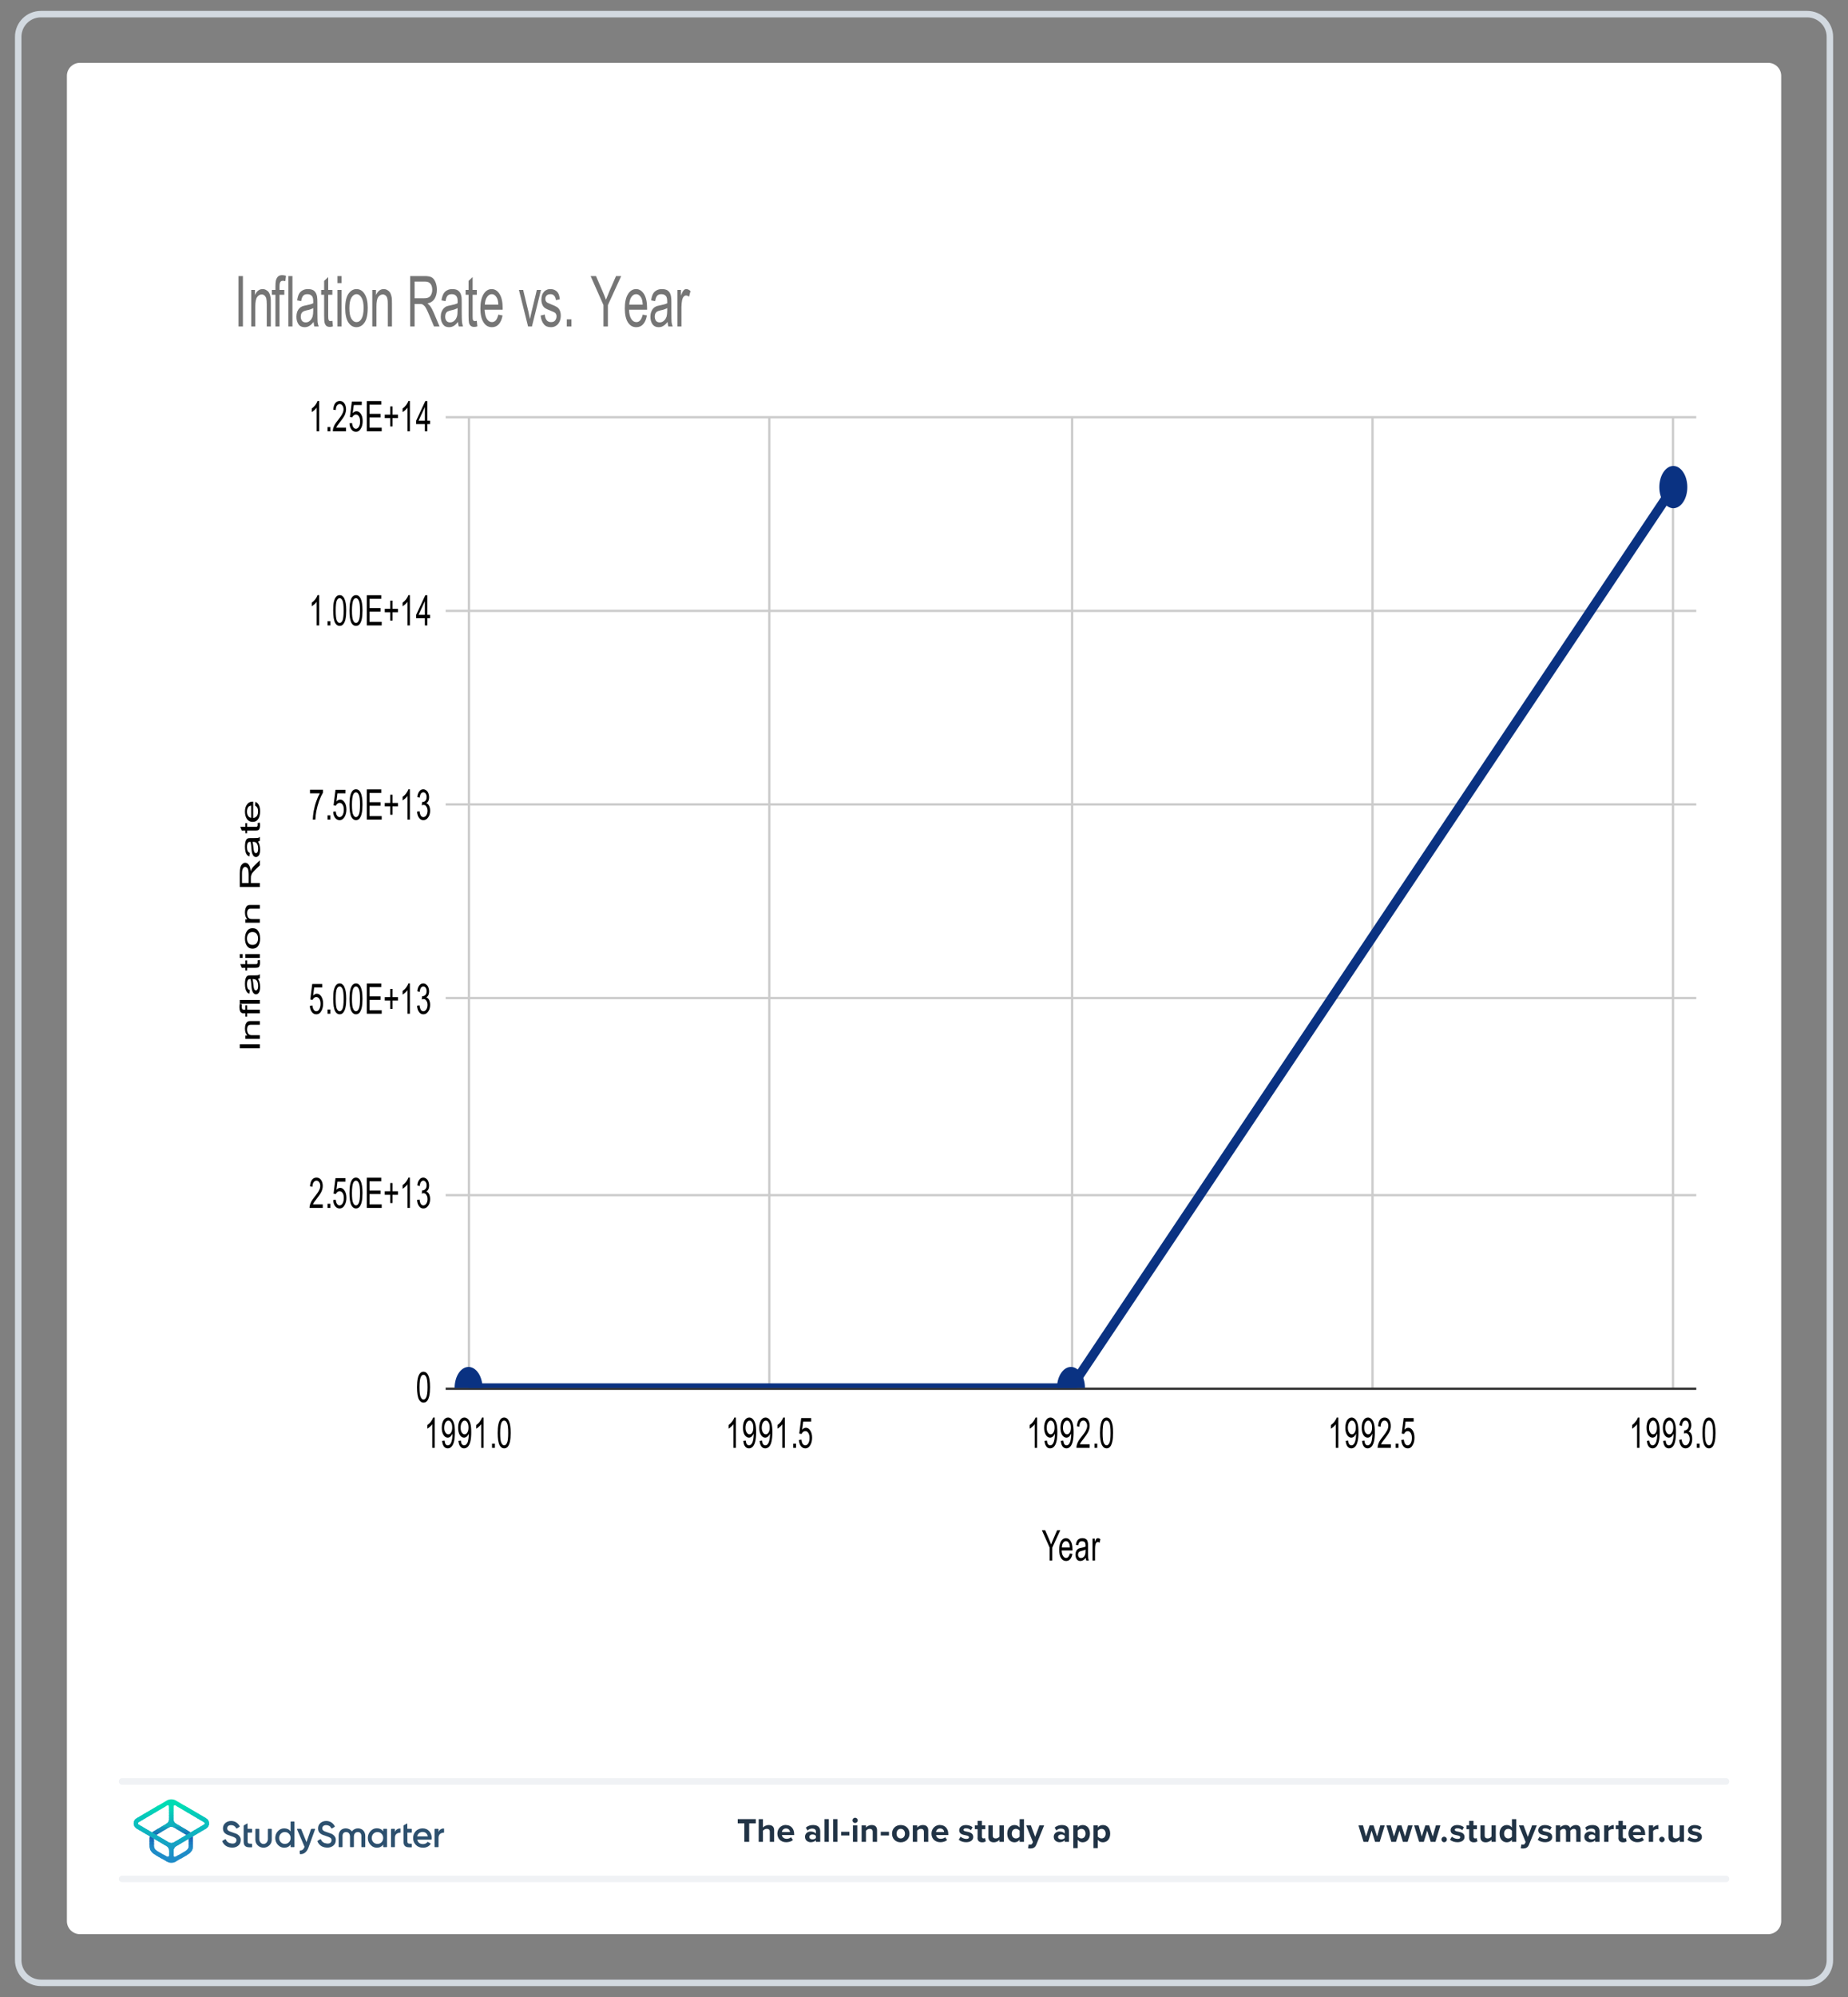 <?xml version="1.0" encoding="UTF-8"?>
<!DOCTYPE svg PUBLIC "-//W3C//DTD SVG 1.1//EN" "http://www.w3.org/Graphics/SVG/1.1/DTD/svg11.dtd">
<svg version="1.2" width="200mm" height="216mm" viewBox="0 0 20000 21600" preserveAspectRatio="xMidYMid" fill-rule="evenodd" stroke-width="28.222" stroke-linejoin="round" xmlns="http://www.w3.org/2000/svg" xmlns:ooo="http://xml.openoffice.org/svg/export" xmlns:xlink="http://www.w3.org/1999/xlink" xmlns:presentation="http://sun.com/xmlns/staroffice/presentation" xmlns:smil="http://www.w3.org/2001/SMIL20/" xmlns:anim="urn:oasis:names:tc:opendocument:xmlns:animation:1.0" xml:space="preserve">
 <rect x="0" y="0" width="20000" height="21600" fill="#808080" stroke="none"/>
 <defs class="ClipPathGroup">
  <clipPath id="presentation_clip_path" clipPathUnits="userSpaceOnUse">
   <rect x="0" y="0" width="20000" height="21600"/>
  </clipPath>
  <clipPath id="presentation_clip_path_shrink" clipPathUnits="userSpaceOnUse">
   <rect x="20" y="21" width="19960" height="21557"/>
  </clipPath>
 </defs>
 <defs class="TextShapeIndex">
  <g ooo:slide="id1" ooo:id-list="id3 id4 id5"/>
 </defs>
 <defs class="EmbeddedBulletChars">
  <g id="bullet-char-template-57356" transform="scale(0,-0)">
   <path d="M 580,1141 L 1163,571 580,0 -4,571 580,1141 Z"/>
  </g>
  <g id="bullet-char-template-57354" transform="scale(0,-0)">
   <path d="M 8,1128 L 1137,1128 1137,0 8,0 8,1128 Z"/>
  </g>
  <g id="bullet-char-template-10146" transform="scale(0,-0)">
   <path d="M 174,0 L 602,739 174,1481 1456,739 174,0 Z M 1358,739 L 309,1346 659,739 1358,739 Z"/>
  </g>
  <g id="bullet-char-template-10132" transform="scale(0,-0)">
   <path d="M 2015,739 L 1276,0 717,0 1260,543 174,543 174,936 1260,936 717,1481 1274,1481 2015,739 Z"/>
  </g>
  <g id="bullet-char-template-10007" transform="scale(0,-0)">
   <path d="M 0,-2 C -7,14 -16,27 -25,37 L 356,567 C 262,823 215,952 215,954 215,979 228,992 255,992 264,992 276,990 289,987 310,991 331,999 354,1012 L 381,999 492,748 772,1049 836,1024 860,1049 C 881,1039 901,1025 922,1006 886,937 835,863 770,784 769,783 710,716 594,584 L 774,223 C 774,196 753,168 711,139 L 727,119 C 717,90 699,76 672,76 641,76 570,178 457,381 L 164,-76 C 142,-110 111,-127 72,-127 30,-127 9,-110 8,-76 1,-67 -2,-52 -2,-32 -2,-23 -1,-13 0,-2 Z"/>
  </g>
  <g id="bullet-char-template-10004" transform="scale(0,-0)">
   <path d="M 285,-33 C 182,-33 111,30 74,156 52,228 41,333 41,471 41,549 55,616 82,672 116,743 169,778 240,778 293,778 328,747 346,684 L 369,508 C 377,444 397,411 428,410 L 1163,1116 C 1174,1127 1196,1133 1229,1133 1271,1133 1292,1118 1292,1087 L 1292,965 C 1292,929 1282,901 1262,881 L 442,47 C 390,-6 338,-33 285,-33 Z"/>
  </g>
  <g id="bullet-char-template-9679" transform="scale(0,-0)">
   <path d="M 813,0 C 632,0 489,54 383,161 276,268 223,411 223,592 223,773 276,916 383,1023 489,1130 632,1184 813,1184 992,1184 1136,1130 1245,1023 1353,916 1407,772 1407,592 1407,412 1353,268 1245,161 1136,54 992,0 813,0 Z"/>
  </g>
  <g id="bullet-char-template-8226" transform="scale(0,-0)">
   <path d="M 346,457 C 273,457 209,483 155,535 101,586 74,649 74,723 74,796 101,859 155,911 209,963 273,989 346,989 419,989 480,963 531,910 582,859 608,796 608,723 608,648 583,586 532,535 482,483 420,457 346,457 Z"/>
  </g>
  <g id="bullet-char-template-8211" transform="scale(0,-0)">
   <path d="M -4,459 L 1135,459 1135,606 -4,606 -4,459 Z"/>
  </g>
  <g id="bullet-char-template-61548" transform="scale(0,-0)">
   <path d="M 173,740 C 173,903 231,1043 346,1159 462,1274 601,1332 765,1332 928,1332 1067,1274 1183,1159 1299,1043 1357,903 1357,740 1357,577 1299,437 1183,322 1067,206 928,148 765,148 601,148 462,206 346,322 231,437 173,577 173,740 Z"/>
  </g>
 </defs>
 <g>
  <g id="id2" class="Master_Slide">
   <g id="bg-id2" class="Background"/>
   <g id="bo-id2" class="BackgroundObjects"/>
  </g>
 </g>
 <g class="SlideGroup">
  <g>
   <g id="container-id1">
    <g id="id1" class="Slide" clip-path="url(#presentation_clip_path)">
     <g class="Page">
      <g class="Graphic">
       <g id="id3">
        <rect class="BoundingBox" stroke="none" fill="none" x="144" y="100" width="19714" height="21401"/>
        <path fill="rgb(255,255,255)" stroke="none" d="M 10001,20920 L 19137,20920 C 19214,20920 19277,20857 19277,20780 L 19277,820 C 19277,743 19214,680 19137,680 L 864,680 C 787,680 724,743 724,820 L 724,20780 C 724,20857 787,20920 864,20920 L 10001,20920 Z"/>
        <path fill="rgb(210,217,224)" stroke="none" d="M 19558,188 C 19675,188 19769,282 19769,399 L 19769,21201 C 19769,21318 19675,21412 19558,21412 L 443,21412 C 326,21412 232,21318 232,21201 L 232,399 C 232,282 326,188 443,188 L 19558,188 Z M 19558,118 L 443,118 C 287,118 162,243 162,399 L 162,21201 C 162,21357 287,21482 443,21482 L 19558,21482 C 19714,21482 19839,21357 19839,21201 L 19839,399 C 19839,243 19714,118 19558,118 L 19558,118 19558,118 Z"/>
        <path fill="rgb(240,242,245)" stroke="none" d="M 18680,20358 L 1321,20358 C 1302,20358 1286,20342 1286,20323 1286,20303 1302,20288 1321,20288 L 18680,20288 C 18699,20288 18715,20303 18715,20323 18715,20342 18699,20358 18680,20358 L 18680,20358 Z"/>
        <path fill="rgb(240,242,245)" stroke="none" d="M 18680,19304 L 1321,19304 C 1302,19304 1286,19288 1286,19269 1286,19249 1302,19233 1321,19233 L 18680,19233 C 18699,19233 18715,19249 18715,19269 18715,19288 18699,19304 18680,19304 L 18680,19304 Z"/>
        <path fill="rgb(33,51,69)" stroke="none" d="M 8056,19922 L 8056,19722 7984,19722 7984,19676 8180,19676 8180,19722 8108,19722 8108,19922 8056,19922 8056,19922 Z"/>
        <path fill="rgb(33,51,69)" stroke="none" d="M 8331,19922 L 8331,19814 C 8331,19789 8318,19781 8298,19781 8280,19781 8265,19792 8257,19802 L 8257,19922 8211,19922 8211,19676 8257,19676 8257,19767 C 8269,19754 8291,19740 8320,19740 8359,19740 8378,19761 8378,19796 L 8378,19922 8331,19922 8331,19922 Z"/>
        <path fill="rgb(33,51,69)" stroke="none" d="M 8506,19740 C 8559,19740 8595,19779 8595,19838 L 8595,19848 8462,19848 C 8465,19870 8484,19889 8514,19889 8530,19889 8550,19883 8561,19872 L 8582,19902 C 8564,19918 8536,19926 8508,19926 8454,19926 8413,19890 8413,19833 8413,19781 8451,19739 8505,19739 L 8506,19740 Z M 8462,19816 L 8550,19816 C 8549,19799 8537,19777 8506,19777 8477,19777 8464,19799 8462,19816 L 8462,19816 Z"/>
        <path fill="rgb(33,51,69)" stroke="none" d="M 8830,19922 L 8830,19904 C 8818,19918 8797,19926 8773,19926 8745,19926 8712,19907 8712,19867 8712,19828 8745,19810 8773,19810 8797,19810 8818,19818 8830,19832 L 8830,19808 C 8830,19790 8815,19778 8791,19778 8772,19778 8754,19785 8739,19799 L 8721,19768 C 8743,19748 8771,19740 8799,19740 8840,19740 8877,19756 8877,19807 L 8877,19922 8830,19922 8830,19922 Z M 8830,19857 C 8822,19847 8808,19842 8792,19842 8774,19842 8759,19852 8759,19869 8759,19886 8774,19895 8792,19895 8808,19895 8822,19890 8830,19880 L 8830,19858 8830,19857 Z"/>
        <path fill="rgb(33,51,69)" stroke="none" d="M 8923,19922 L 8923,19676 8970,19676 8970,19922 8923,19922 8923,19922 Z"/>
        <path fill="rgb(33,51,69)" stroke="none" d="M 9017,19922 L 9017,19676 9063,19676 9063,19922 9017,19922 9017,19922 Z"/>
        <path fill="rgb(33,51,69)" stroke="none" d="M 9103,19853 L 9103,19813 9192,19813 9192,19853 9103,19853 9103,19853 Z"/>
        <path fill="rgb(33,51,69)" stroke="none" d="M 9226,19690 C 9226,19674 9239,19661 9254,19661 9270,19661 9283,19674 9283,19690 9283,19705 9270,19718 9254,19718 9239,19718 9226,19705 9226,19690 L 9226,19690 Z M 9231,19922 L 9231,19744 9278,19744 9278,19922 9231,19922 9231,19922 Z"/>
        <path fill="rgb(33,51,69)" stroke="none" d="M 9445,19922 L 9445,19814 C 9445,19790 9432,19781 9412,19781 9394,19781 9380,19792 9372,19802 L 9372,19922 9325,19922 9325,19744 9372,19744 9372,19767 C 9383,19754 9405,19740 9434,19740 9473,19740 9492,19762 9492,19796 L 9492,19922 9445,19922 9445,19922 Z"/>
        <path fill="rgb(33,51,69)" stroke="none" d="M 9532,19853 L 9532,19813 9621,19813 9621,19853 9532,19853 9532,19853 Z"/>
        <path fill="rgb(33,51,69)" stroke="none" d="M 9654,19833 C 9654,19782 9690,19740 9748,19740 9807,19740 9843,19782 9843,19833 9843,19884 9807,19927 9748,19927 9689,19927 9654,19884 9654,19833 L 9654,19833 Z M 9794,19833 C 9794,19805 9777,19781 9748,19781 9719,19781 9703,19805 9703,19833 9703,19861 9719,19885 9748,19885 9777,19885 9794,19861 9794,19833 L 9794,19833 Z"/>
        <path fill="rgb(33,51,69)" stroke="none" d="M 9999,19922 L 9999,19814 C 9999,19790 9986,19781 9966,19781 9948,19781 9934,19792 9926,19802 L 9926,19922 9879,19922 9879,19744 9926,19744 9926,19767 C 9938,19754 9959,19740 9988,19740 10027,19740 10046,19762 10046,19796 L 10046,19922 9999,19922 9999,19922 Z"/>
        <path fill="rgb(33,51,69)" stroke="none" d="M 10174,19740 C 10227,19740 10263,19779 10263,19838 L 10263,19848 10131,19848 C 10133,19870 10152,19889 10182,19889 10198,19889 10218,19883 10229,19872 L 10250,19902 C 10232,19918 10204,19926 10177,19926 10122,19926 10081,19890 10081,19833 10081,19781 10119,19739 10173,19739 L 10174,19740 Z M 10130,19816 L 10218,19816 C 10217,19799 10205,19777 10174,19777 10145,19777 10132,19799 10130,19816 L 10130,19816 Z"/>
        <path fill="rgb(33,51,69)" stroke="none" d="M 10396,19866 C 10409,19878 10435,19890 10457,19890 10478,19890 10487,19883 10487,19872 10487,19860 10472,19855 10451,19851 10421,19845 10381,19838 10381,19796 10381,19766 10408,19740 10454,19740 10485,19740 10509,19750 10526,19764 L 10508,19796 C 10497,19784 10477,19775 10455,19775 10438,19775 10427,19781 10427,19792 10427,19803 10441,19807 10461,19811 10491,19817 10533,19825 10533,19869 10533,19902 10505,19926 10456,19926 10425,19926 10395,19916 10376,19899 L 10396,19866 10396,19866 Z"/>
        <path fill="rgb(33,51,69)" stroke="none" d="M 10580,19878 L 10580,19785 10550,19785 10550,19744 10580,19744 10580,19695 10627,19695 10627,19744 10663,19744 10663,19785 10627,19785 10627,19865 C 10627,19877 10633,19885 10643,19885 10650,19885 10657,19883 10659,19880 L 10669,19915 C 10662,19922 10649,19927 10630,19927 10597,19927 10579,19910 10579,19878 L 10580,19878 Z"/>
        <path fill="rgb(33,51,69)" stroke="none" d="M 10817,19922 L 10817,19900 C 10805,19913 10784,19927 10755,19927 10716,19927 10697,19905 10697,19871 L 10697,19744 10744,19744 10744,19852 C 10744,19877 10757,19885 10776,19885 10794,19885 10809,19875 10817,19865 L 10817,19744 10864,19744 10864,19922 10817,19922 10817,19922 Z"/>
        <path fill="rgb(33,51,69)" stroke="none" d="M 11035,19922 L 11035,19900 C 11021,19917 11001,19927 10980,19927 10935,19927 10901,19893 10901,19833 10901,19774 10935,19740 10980,19740 11001,19740 11021,19749 11035,19767 L 11035,19676 11082,19676 11082,19922 11035,19922 11035,19922 Z M 11035,19802 C 11027,19790 11010,19781 10995,19781 10968,19781 10950,19802 10950,19833 10950,19864 10968,19885 10995,19885 11010,19885 11027,19877 11035,19865 L 11035,19802 11035,19802 Z"/>
        <path fill="rgb(33,51,69)" stroke="none" d="M 11133,19950 C 11137,19951 11143,19952 11147,19952 11160,19952 11168,19949 11172,19939 L 11179,19924 11106,19744 11157,19744 11203,19868 11249,19744 11300,19744 11216,19951 C 11203,19985 11179,19994 11149,19994 11143,19994 11132,19993 11126,19992 L 11133,19950 11133,19950 Z"/>
        <path fill="rgb(33,51,69)" stroke="none" d="M 11523,19922 L 11523,19904 C 11510,19918 11489,19926 11466,19926 11438,19926 11404,19907 11404,19867 11404,19828 11438,19810 11466,19810 11490,19810 11511,19818 11523,19832 L 11523,19808 C 11523,19790 11507,19778 11484,19778 11464,19778 11447,19785 11432,19799 L 11414,19768 C 11436,19748 11464,19740 11492,19740 11532,19740 11569,19756 11569,19807 L 11569,19922 11523,19922 11523,19922 Z M 11523,19857 C 11515,19847 11500,19842 11485,19842 11467,19842 11451,19852 11451,19869 11451,19886 11467,19895 11485,19895 11500,19895 11515,19890 11523,19880 L 11523,19858 11523,19857 Z"/>
        <path fill="rgb(33,51,69)" stroke="none" d="M 11663,19990 L 11616,19990 11616,19744 11663,19744 11663,19767 C 11676,19749 11696,19740 11717,19740 11763,19740 11796,19774 11796,19833 11796,19892 11763,19927 11717,19927 11696,19927 11677,19918 11663,19899 L 11663,19990 11663,19990 Z M 11703,19781 C 11688,19781 11670,19790 11663,19802 L 11663,19865 C 11670,19876 11688,19885 11703,19885 11730,19885 11748,19864 11748,19833 11748,19802 11730,19781 11703,19781 L 11703,19781 Z"/>
        <path fill="rgb(33,51,69)" stroke="none" d="M 11881,19990 L 11834,19990 11834,19744 11881,19744 11881,19767 C 11894,19749 11914,19740 11936,19740 11981,19740 12015,19774 12015,19833 12015,19892 11981,19927 11936,19927 11915,19927 11895,19918 11881,19899 L 11881,19990 11881,19990 Z M 11921,19781 C 11906,19781 11889,19790 11881,19802 L 11881,19865 C 11889,19876 11906,19885 11921,19885 11948,19885 11966,19864 11966,19833 11966,19802 11948,19781 11921,19781 L 11921,19781 Z"/>
        <path fill="rgb(33,51,69)" stroke="none" d="M 14882,19922 L 14844,19801 14807,19922 14757,19922 14702,19744 14751,19744 14784,19864 14823,19744 14865,19744 14904,19864 14938,19744 14986,19744 14932,19922 14882,19922 14882,19922 Z"/>
        <path fill="rgb(33,51,69)" stroke="none" d="M 15183,19922 L 15146,19801 15108,19922 15058,19922 15004,19744 15052,19744 15086,19864 15125,19744 15167,19744 15206,19864 15239,19744 15288,19744 15234,19922 15184,19922 15183,19922 Z"/>
        <path fill="rgb(33,51,69)" stroke="none" d="M 15484,19922 L 15446,19801 15409,19922 15359,19922 15304,19744 15353,19744 15387,19864 15426,19744 15467,19744 15506,19864 15540,19744 15589,19744 15535,19922 15485,19922 15484,19922 Z"/>
        <path fill="rgb(33,51,69)" stroke="none" d="M 15629,19866 C 15646,19866 15659,19880 15659,19896 15659,19912 15646,19926 15629,19926 15613,19926 15600,19912 15600,19896 15600,19880 15613,19866 15629,19866 L 15629,19866 Z"/>
        <path fill="rgb(33,51,69)" stroke="none" d="M 15713,19866 C 15726,19878 15752,19890 15775,19890 15795,19890 15804,19883 15804,19872 15804,19860 15789,19855 15769,19851 15738,19845 15699,19838 15699,19796 15699,19766 15725,19740 15772,19740 15802,19740 15826,19750 15843,19764 L 15825,19796 C 15814,19784 15794,19775 15772,19775 15755,19775 15744,19781 15744,19792 15744,19803 15758,19807 15778,19811 15809,19817 15850,19825 15850,19869 15850,19902 15822,19926 15773,19926 15742,19926 15712,19916 15693,19899 L 15713,19866 15713,19866 Z"/>
        <path fill="rgb(33,51,69)" stroke="none" d="M 15900,19878 L 15900,19785 15871,19785 15871,19744 15900,19744 15900,19695 15947,19695 15947,19744 15984,19744 15984,19785 15947,19785 15947,19865 C 15947,19877 15953,19885 15964,19885 15971,19885 15977,19883 15980,19880 L 15990,19915 C 15983,19922 15970,19927 15951,19927 15918,19927 15900,19910 15900,19878 L 15900,19878 Z"/>
        <path fill="rgb(33,51,69)" stroke="none" d="M 16142,19922 L 16142,19900 C 16130,19913 16108,19927 16079,19927 16040,19927 16022,19905 16022,19871 L 16022,19744 16068,19744 16068,19852 C 16068,19877 16081,19885 16101,19885 16119,19885 16133,19875 16142,19865 L 16142,19744 16188,19744 16188,19922 16142,19922 16142,19922 Z"/>
        <path fill="rgb(33,51,69)" stroke="none" d="M 16363,19922 L 16363,19900 C 16349,19917 16329,19927 16308,19927 16263,19927 16229,19893 16229,19833 16229,19774 16263,19740 16308,19740 16329,19740 16349,19749 16363,19767 L 16363,19676 16410,19676 16410,19922 16363,19922 16363,19922 Z M 16363,19802 C 16355,19790 16339,19781 16323,19781 16296,19781 16278,19802 16278,19833 16278,19864 16296,19885 16323,19885 16339,19885 16355,19877 16363,19865 L 16363,19802 16363,19802 Z"/>
        <path fill="rgb(33,51,69)" stroke="none" d="M 16465,19950 C 16469,19951 16475,19952 16479,19952 16492,19952 16500,19949 16504,19939 L 16511,19924 16438,19744 16489,19744 16535,19868 16581,19744 16632,19744 16548,19951 C 16535,19985 16511,19994 16481,19994 16475,19994 16464,19993 16458,19992 L 16465,19950 16465,19950 Z"/>
        <path fill="rgb(33,51,69)" stroke="none" d="M 16663,19866 C 16676,19878 16702,19890 16724,19890 16744,19890 16754,19883 16754,19872 16754,19860 16738,19855 16718,19851 16687,19845 16648,19838 16648,19796 16648,19766 16674,19740 16721,19740 16751,19740 16775,19750 16793,19764 L 16774,19796 C 16764,19784 16743,19775 16722,19775 16705,19775 16693,19781 16693,19792 16693,19803 16707,19807 16728,19811 16758,19817 16799,19825 16799,19869 16799,19902 16771,19926 16722,19926 16691,19926 16661,19916 16642,19899 L 16663,19866 16663,19866 Z"/>
        <path fill="rgb(33,51,69)" stroke="none" d="M 17059,19922 L 17059,19810 C 17059,19793 17051,19781 17032,19781 17016,19781 17002,19792 16995,19802 L 16995,19922 16948,19922 16948,19810 C 16948,19793 16941,19781 16921,19781 16905,19781 16892,19792 16885,19802 L 16885,19922 16838,19922 16838,19744 16885,19744 16885,19767 C 16892,19757 16916,19740 16943,19740 16970,19740 16986,19752 16992,19772 17003,19756 17026,19740 17054,19740 17086,19740 17106,19757 17106,19793 L 17106,19922 17059,19922 17059,19922 Z"/>
        <path fill="rgb(33,51,69)" stroke="none" d="M 17264,19922 L 17264,19904 C 17252,19918 17231,19926 17208,19926 17179,19926 17146,19907 17146,19867 17146,19828 17179,19810 17208,19810 17231,19810 17252,19818 17264,19832 L 17264,19808 C 17264,19790 17249,19778 17225,19778 17206,19778 17188,19785 17173,19799 L 17156,19768 C 17177,19748 17205,19740 17234,19740 17274,19740 17311,19756 17311,19807 L 17311,19922 17264,19922 17264,19922 Z M 17264,19857 C 17256,19847 17242,19842 17226,19842 17208,19842 17193,19852 17193,19869 17193,19886 17208,19895 17226,19895 17242,19895 17256,19890 17264,19880 L 17264,19858 17264,19857 Z"/>
        <path fill="rgb(33,51,69)" stroke="none" d="M 17361,19922 L 17361,19744 17408,19744 17408,19768 C 17420,19753 17443,19740 17465,19740 L 17465,19786 C 17462,19785 17457,19784 17452,19784 17436,19784 17416,19793 17408,19805 L 17408,19922 17361,19922 17361,19922 Z"/>
        <path fill="rgb(33,51,69)" stroke="none" d="M 17516,19878 L 17516,19785 17486,19785 17486,19744 17516,19744 17516,19695 17563,19695 17563,19744 17599,19744 17599,19785 17563,19785 17563,19865 C 17563,19877 17569,19885 17579,19885 17586,19885 17593,19883 17595,19880 L 17605,19915 C 17598,19922 17585,19927 17566,19927 17533,19927 17515,19910 17515,19878 L 17516,19878 Z"/>
        <path fill="rgb(33,51,69)" stroke="none" d="M 17716,19740 C 17769,19740 17805,19779 17805,19838 L 17805,19848 17673,19848 C 17676,19870 17694,19889 17724,19889 17741,19889 17760,19883 17771,19872 L 17792,19902 C 17774,19918 17747,19926 17719,19926 17665,19926 17624,19890 17624,19833 17624,19781 17662,19739 17716,19739 L 17716,19740 Z M 17672,19816 L 17760,19816 C 17759,19799 17747,19777 17716,19777 17687,19777 17674,19799 17672,19816 L 17672,19816 Z"/>
        <path fill="rgb(33,51,69)" stroke="none" d="M 17844,19922 L 17844,19744 17891,19744 17891,19768 C 17903,19753 17925,19740 17948,19740 L 17948,19786 C 17944,19785 17940,19784 17935,19784 17919,19784 17898,19793 17891,19805 L 17891,19922 17844,19922 17844,19922 Z"/>
        <path fill="rgb(33,51,69)" stroke="none" d="M 17986,19866 C 18002,19866 18016,19880 18016,19896 18016,19912 18002,19926 17986,19926 17970,19926 17956,19912 17956,19896 17956,19880 17970,19866 17986,19866 L 17986,19866 Z"/>
        <path fill="rgb(33,51,69)" stroke="none" d="M 18179,19922 L 18179,19900 C 18166,19913 18145,19927 18116,19927 18077,19927 18058,19905 18058,19871 L 18058,19744 18105,19744 18105,19852 C 18105,19877 18118,19885 18138,19885 18156,19885 18170,19875 18178,19865 L 18178,19744 18225,19744 18225,19922 18178,19922 18179,19922 Z"/>
        <path fill="rgb(33,51,69)" stroke="none" d="M 18282,19866 C 18295,19878 18322,19890 18344,19890 18364,19890 18374,19883 18374,19872 18374,19860 18358,19855 18338,19851 18307,19845 18268,19838 18268,19796 18268,19766 18294,19740 18341,19740 18371,19740 18395,19750 18413,19764 L 18394,19796 C 18384,19784 18363,19775 18341,19775 18325,19775 18313,19781 18313,19792 18313,19803 18327,19807 18347,19811 18378,19817 18419,19825 18419,19869 18419,19902 18391,19926 18342,19926 18311,19926 18281,19916 18262,19899 L 18283,19866 18282,19866 Z"/>
       </g>
      </g>
      <g class="Graphic">
       <g id="id4">
        <rect class="BoundingBox" stroke="none" fill="none" x="1267" y="19320" width="3707" height="972"/>
        <path fill="rgb(45,80,110)" stroke="none" d="M 2408,19911 L 2436,19894 C 2439,19892 2443,19893 2445,19897 2456,19924 2477,19936 2508,19940 2543,19944 2559,19926 2559,19904 2559,19892 2554,19884 2545,19878 2536,19872 2520,19865 2497,19858 2471,19850 2458,19845 2440,19833 2422,19820 2413,19802 2413,19777 2413,19752 2422,19733 2439,19718 2456,19704 2477,19696 2501,19696 2543,19696 2575,19718 2594,19752 2595,19755 2594,19759 2591,19760 L 2564,19777 C 2561,19778 2557,19777 2556,19774 2544,19752 2526,19741 2501,19741 2475,19741 2459,19754 2459,19776 2459,19796 2472,19806 2514,19819 2524,19822 2532,19825 2536,19827 2542,19828 2548,19831 2557,19834 2566,19838 2572,19842 2577,19846 2591,19857 2607,19876 2605,19903 2605,19928 2596,19948 2578,19963 2560,19977 2537,19986 2508,19984 2457,19982 2423,19957 2406,19918 2404,19916 2405,19912 2408,19911 L 2408,19911 Z"/>
        <path fill="rgb(45,80,110)" stroke="none" d="M 3149,19702 L 3182,19702 C 3185,19702 3187,19704 3187,19706 L 3187,19975 C 3187,19977 3185,19979 3182,19979 L 3149,19979 C 3147,19979 3145,19977 3145,19975 L 3145,19951 C 3129,19974 3106,19985 3076,19985 3049,19985 3027,19975 3008,19955 2989,19934 2979,19909 2979,19880 2979,19851 2989,19826 3008,19806 3027,19786 3049,19776 3076,19776 3106,19776 3129,19787 3145,19809 L 3145,19706 C 3145,19704 3147,19702 3149,19702 L 3149,19702 Z M 3083,19944 C 3101,19944 3115,19938 3127,19926 3139,19914 3145,19898 3145,19880 3145,19862 3139,19847 3127,19834 3115,19822 3101,19816 3083,19816 3065,19816 3051,19822 3039,19834 3027,19847 3021,19862 3021,19880 3021,19898 3027,19913 3039,19926 3051,19938 3065,19944 3083,19944 L 3083,19944 Z"/>
        <path fill="rgb(45,80,110)" stroke="none" d="M 3374,19781 L 3407,19781 C 3410,19781 3411,19784 3410,19786 L 3339,19982 C 3321,20031 3291,20056 3250,20055 3247,20055 3244,20052 3244,20049 L 3244,20020 C 3244,20018 3246,20015 3249,20015 3272,20015 3286,20002 3296,19976 L 3271,19917 3215,19787 C 3214,19784 3216,19781 3219,19781 L 3253,19781 C 3257,19781 3260,19783 3261,19787 L 3317,19925 3365,19787 C 3367,19783 3370,19781 3374,19781 L 3374,19781 Z"/>
        <path fill="rgb(45,80,110)" stroke="none" d="M 2852,19985 C 2807,19985 2764,19951 2764,19900 L 2764,19786 C 2764,19783 2766,19781 2768,19781 L 2801,19781 C 2804,19781 2806,19783 2806,19786 L 2806,19891 C 2806,19920 2826,19945 2852,19945 2879,19945 2899,19920 2899,19891 L 2899,19786 C 2899,19783 2901,19781 2904,19781 L 2936,19781 C 2939,19781 2941,19783 2941,19786 L 2941,19900 C 2941,19950 2897,19985 2852,19985 L 2852,19985 Z"/>
        <path fill="rgb(45,80,110)" stroke="none" d="M 2728,19818 L 2728,19786 C 2728,19783 2726,19781 2723,19781 L 2679,19781 2679,19727 C 2679,19724 2676,19722 2673,19724 L 2641,19743 C 2638,19745 2637,19747 2637,19749 L 2637,19918 C 2637,19962 2656,19981 2702,19981 L 2723,19981 C 2726,19981 2728,19979 2728,19977 L 2728,19947 C 2728,19944 2726,19942 2723,19942 L 2709,19942 C 2689,19942 2680,19937 2680,19918 L 2680,19822 2723,19822 C 2725,19822 2728,19820 2728,19818 L 2728,19818 Z"/>
        <path fill="rgb(45,80,110)" stroke="none" d="M 3437,19911 L 3465,19894 C 3468,19892 3473,19893 3474,19897 3485,19924 3506,19936 3538,19940 3572,19944 3588,19926 3588,19904 3588,19892 3584,19884 3575,19878 3566,19872 3549,19865 3526,19858 3500,19850 3487,19845 3469,19833 3451,19820 3442,19802 3442,19777 3442,19752 3451,19733 3468,19718 3485,19704 3506,19696 3530,19696 3572,19696 3604,19718 3623,19752 3624,19755 3623,19759 3621,19760 L 3593,19777 C 3590,19778 3586,19777 3585,19774 3574,19752 3555,19741 3530,19741 3504,19741 3488,19754 3488,19776 3488,19796 3501,19806 3543,19819 3553,19822 3561,19825 3566,19827 3571,19828 3577,19831 3586,19834 3595,19838 3602,19842 3606,19846 3620,19857 3636,19876 3634,19903 3634,19928 3625,19948 3607,19963 3589,19977 3566,19986 3537,19984 3486,19982 3453,19957 3436,19918 3434,19916 3435,19912 3437,19911 L 3437,19911 Z"/>
        <path fill="rgb(45,80,110)" stroke="none" d="M 4457,19818 L 4457,19786 C 4457,19783 4455,19781 4452,19781 L 4408,19781 4408,19727 C 4408,19724 4405,19722 4403,19724 L 4370,19743 C 4368,19745 4367,19747 4367,19749 L 4367,19918 C 4367,19962 4385,19981 4431,19981 L 4452,19981 C 4455,19981 4457,19979 4457,19977 L 4457,19947 C 4457,19944 4455,19942 4452,19942 L 4438,19942 C 4418,19942 4409,19937 4409,19918 L 4409,19822 4452,19822 C 4454,19822 4457,19820 4457,19818 L 4457,19818 Z"/>
        <path fill="rgb(45,80,110)" stroke="none" d="M 3874,19776 C 3851,19776 3827,19785 3808,19809 3790,19785 3765,19776 3742,19776 3697,19776 3665,19807 3665,19856 L 3665,19975 C 3665,19977 3667,19979 3669,19979 L 3702,19979 C 3705,19979 3707,19977 3707,19975 L 3707,19859 C 3707,19832 3721,19816 3745,19816 3771,19816 3788,19833 3788,19868 L 3788,19975 C 3788,19977 3790,19979 3792,19979 L 3825,19979 C 3828,19979 3830,19977 3830,19975 L 3830,19868 C 3830,19834 3846,19816 3873,19816 3896,19816 3911,19832 3911,19859 L 3911,19975 C 3911,19977 3912,19979 3915,19979 L 3948,19979 C 3951,19979 3953,19977 3953,19975 L 3953,19856 C 3952,19807 3919,19776 3874,19776 L 3874,19776 Z"/>
        <path fill="rgb(45,80,110)" stroke="none" d="M 4152,19781 L 4184,19781 C 4187,19781 4189,19783 4189,19786 L 4189,19975 C 4189,19977 4187,19979 4184,19979 L 4152,19979 C 4149,19979 4147,19977 4147,19975 L 4147,19951 C 4131,19974 4108,19985 4079,19985 4051,19985 4029,19975 4010,19954 3991,19934 3981,19909 3981,19880 3981,19850 3991,19826 4010,19806 4029,19785 4051,19775 4079,19775 4108,19775 4131,19786 4147,19808 L 4147,19785 C 4147,19783 4149,19781 4152,19781 L 4152,19781 Z M 4085,19944 C 4103,19944 4117,19938 4129,19926 4141,19914 4147,19898 4147,19880 4147,19862 4141,19847 4129,19834 4117,19822 4103,19816 4085,19816 4068,19816 4053,19822 4041,19834 4029,19847 4023,19862 4023,19880 4023,19898 4029,19913 4041,19926 4053,19938 4068,19944 4085,19944 L 4085,19944 Z"/>
        <path fill="rgb(45,80,110)" stroke="none" d="M 4275,19814 C 4284,19791 4303,19778 4330,19777 4332,19777 4334,19779 4334,19782 L 4334,19819 C 4334,19821 4332,19823 4330,19823 4315,19823 4303,19827 4292,19835 4280,19844 4274,19859 4274,19879 L 4274,19975 C 4274,19977 4272,19979 4269,19979 L 4237,19979 C 4234,19979 4232,19977 4232,19975 L 4232,19786 C 4232,19783 4234,19781 4237,19781 L 4269,19781 C 4272,19781 4274,19783 4274,19786 L 4274,19814 4275,19814 Z"/>
        <path fill="rgb(45,80,110)" stroke="none" d="M 4746,19814 C 4756,19791 4775,19778 4801,19777 4804,19777 4806,19779 4806,19782 L 4806,19819 C 4806,19821 4804,19823 4801,19823 4787,19823 4775,19827 4764,19835 4752,19844 4746,19859 4746,19879 L 4746,19975 C 4746,19977 4744,19979 4741,19979 L 4708,19979 C 4705,19979 4703,19977 4703,19975 L 4703,19786 C 4703,19783 4705,19781 4708,19781 L 4741,19781 C 4744,19781 4746,19783 4746,19786 L 4746,19814 4746,19814 Z"/>
        <path fill="rgb(45,80,110)" stroke="none" d="M 4516,19899 C 4522,19929 4545,19946 4578,19946 4599,19946 4615,19938 4626,19924 4628,19922 4630,19922 4632,19923 L 4659,19939 C 4661,19940 4662,19944 4660,19946 4641,19972 4614,19985 4578,19985 4546,19985 4520,19975 4501,19955 4481,19935 4471,19910 4471,19880 4471,19850 4481,19826 4500,19806 4519,19786 4545,19776 4574,19776 4603,19776 4626,19786 4645,19806 4663,19826 4672,19851 4672,19880 4672,19884 4672,19889 4671,19894 4671,19896 4669,19898 4666,19898 L 4516,19898 4516,19899 Z M 4630,19863 C 4624,19831 4602,19815 4574,19815 4543,19815 4521,19834 4515,19863 L 4630,19863 4630,19863 Z"/>
        <defs>
         <clipPath id="clip_path_1" clipPathUnits="userSpaceOnUse">
          <path d="M 1878,20111 L 1900,20083 2015,20016 C 2032,20005 2043,19987 2043,19967 L 2043,19893 C 2043,19889 2042,19883 2041,19878 L 2027,19854 C 2023,19850 2019,19847 2015,19845 L 1882,19766 C 1873,19762 1864,19759 1854,19759 1845,19759 1835,19761 1827,19766 L 1694,19845 C 1690,19847 1686,19850 1682,19854 L 1668,19878 C 1667,19883 1666,19888 1666,19893 L 1666,19967 C 1666,19987 1677,20005 1694,20016 L 1809,20083 1828,20114 1806,20136 1669,20056 C 1638,20038 1619,20005 1619,19968 L 1619,19892 C 1619,19880 1621,19868 1625,19857 L 1625,19856 1641,19828 1641,19828 C 1649,19818 1658,19810 1668,19805 L 1802,19726 C 1819,19716 1830,19697 1830,19677 L 1830,19540 1852,19514 1877,19540 1877,19677 C 1877,19697 1887,19715 1904,19725 L 2038,19804 C 2049,19810 2058,19818 2065,19827 L 2066,19828 2081,19856 2082,19857 C 2086,19868 2088,19880 2088,19892 L 2088,19968 C 2088,20005 2069,20038 2038,20056 L 1901,20136 1878,20111 1878,20111 Z"/>
         </clipPath>
        </defs>
        <g clip-path="url(#clip_path_1)">
         <path fill="rgb(30,140,200)" stroke="none" d="M 1619,20156 L 1619,20063 2088,20063 2088,20156 1619,20156 Z"/>
         <path fill="rgb(30,140,200)" stroke="none" d="M 1619,20103 L 1619,19980 2088,19980 2088,20103 1619,20103 Z"/>
         <path fill="rgb(30,140,200)" stroke="none" d="M 1619,20020 L 1619,19941 2088,19941 2088,20020 1619,20020 Z"/>
         <path fill="rgb(29,132,196)" stroke="none" d="M 1619,19981 L 1619,19911 2088,19911 2088,19981 1619,19981 Z"/>
         <path fill="rgb(28,121,192)" stroke="none" d="M 1619,19951 L 1619,19881 2088,19881 2088,19951 1619,19951 Z"/>
         <path fill="rgb(27,110,187)" stroke="none" d="M 1619,19920 L 1619,19846 2088,19846 2088,19920 1619,19920 Z"/>
         <path fill="rgb(25,95,180)" stroke="none" d="M 1619,19886 L 1619,19814 2088,19814 2088,19886 1619,19886 Z"/>
         <path fill="rgb(23,111,182)" stroke="none" d="M 1619,19853 L 1619,19782 2088,19782 2088,19853 1619,19853 Z"/>
         <path fill="rgb(20,132,185)" stroke="none" d="M 1619,19822 L 1619,19750 2088,19750 2088,19822 1619,19822 Z"/>
         <path fill="rgb(18,152,187)" stroke="none" d="M 1619,19790 L 1619,19719 2088,19719 2088,19790 1619,19790 Z"/>
         <path fill="rgb(15,175,190)" stroke="none" d="M 1619,19759 L 1619,19690 2088,19690 2088,19759 1619,19759 Z"/>
         <path fill="rgb(14,179,189)" stroke="none" d="M 1619,19730 L 1619,19661 2088,19661 2088,19730 1619,19730 Z"/>
         <path fill="rgb(12,183,188)" stroke="none" d="M 1619,19701 L 1619,19632 2088,19632 2088,19701 1619,19701 Z"/>
         <path fill="rgb(10,190,187)" stroke="none" d="M 1619,19671 L 1619,19602 2088,19602 2088,19671 1619,19671 Z"/>
         <path fill="rgb(7,197,185)" stroke="none" d="M 1619,19642 L 1619,19573 2088,19573 2088,19642 1619,19642 Z"/>
         <path fill="rgb(5,204,184)" stroke="none" d="M 1619,19612 L 1619,19546 2088,19546 2088,19612 1619,19612 Z"/>
         <path fill="rgb(3,212,182)" stroke="none" d="M 1619,19586 L 1619,19520 2088,19520 2088,19586 1619,19586 Z"/>
         <path fill="rgb(0,220,180)" stroke="none" d="M 1619,19560 L 1619,19494 2088,19494 2088,19560 1619,19560 Z"/>
        </g>
        <defs>
         <clipPath id="clip_path_2" clipPathUnits="userSpaceOnUse">
          <path d="M 1854,20149 C 1837,20149 1820,20144 1805,20135 L 1803,20134 1805,20080 1808,20082 C 1811,20084 1813,20084 1816,20084 1823,20084 1831,20078 1831,20069 L 1831,20017 C 1831,19997 1820,19978 1803,19968 L 1479,19778 C 1459,19766 1447,19746 1447,19722 1447,19699 1459,19678 1479,19667 L 1805,19475 C 1820,19466 1837,19462 1854,19462 1872,19462 1889,19466 1904,19475 L 2230,19667 C 2250,19678 2262,19699 2262,19722 2262,19746 2250,19766 2230,19778 L 1906,19969 C 1889,19979 1878,19997 1878,20018 L 1878,20070 C 1878,20074 1880,20078 1882,20081 1885,20084 1889,20085 1893,20085 1895,20085 1898,20085 1900,20083 L 1904,20081 1906,20135 1904,20136 C 1889,20144 1872,20149 1854,20149 L 1854,20149 Z M 1816,19526 C 1814,19526 1811,19527 1808,19528 L 1500,19709 C 1495,19712 1492,19717 1492,19722 1492,19728 1495,19733 1500,19735 L 1826,19927 C 1835,19932 1844,19935 1854,19935 1863,19935 1873,19933 1882,19927 L 2208,19735 C 2213,19733 2216,19728 2216,19722 2216,19717 2213,19712 2208,19709 L 1900,19528 C 1897,19527 1895,19526 1892,19526 1885,19526 1877,19532 1877,19541 L 1877,19544 1830,19544 1830,19541 C 1831,19532 1823,19526 1816,19526 L 1816,19526 Z"/>
         </clipPath>
        </defs>
        <g clip-path="url(#clip_path_2)">
         <path fill="rgb(30,140,200)" stroke="none" d="M 1447,20162 L 1447,20071 2262,20071 2262,20162 1447,20162 Z"/>
         <path fill="rgb(30,140,200)" stroke="none" d="M 1447,20098 L 1447,20051 2262,20051 2262,20098 1447,20098 Z"/>
         <path fill="rgb(29,143,199)" stroke="none" d="M 1447,20078 L 1447,20032 2262,20032 2262,20078 1447,20078 Z"/>
         <path fill="rgb(28,146,199)" stroke="none" d="M 1447,20058 L 1447,20012 2262,20012 2262,20058 1447,20058 Z"/>
         <path fill="rgb(26,149,198)" stroke="none" d="M 1447,20038 L 1447,19992 2262,19992 2262,20038 1447,20038 Z"/>
         <path fill="rgb(25,152,198)" stroke="none" d="M 1447,20018 L 1447,19972 2262,19972 2262,20018 1447,20018 Z"/>
         <path fill="rgb(24,155,197)" stroke="none" d="M 1447,19998 L 1447,19952 2262,19952 2262,19998 1447,19998 Z"/>
         <path fill="rgb(23,158,196)" stroke="none" d="M 1447,19979 L 1447,19932 2262,19932 2262,19979 1447,19979 Z"/>
         <path fill="rgb(22,161,196)" stroke="none" d="M 1447,19959 L 1447,19913 2262,19913 2262,19959 1447,19959 Z"/>
         <path fill="rgb(21,164,195)" stroke="none" d="M 1447,19939 L 1447,19893 2262,19893 2262,19939 1447,19939 Z"/>
         <path fill="rgb(19,166,195)" stroke="none" d="M 1447,19919 L 1447,19873 2262,19873 2262,19919 1447,19919 Z"/>
         <path fill="rgb(18,169,194)" stroke="none" d="M 1447,19899 L 1447,19853 2262,19853 2262,19899 1447,19899 Z"/>
         <path fill="rgb(17,172,194)" stroke="none" d="M 1447,19879 L 1447,19833 2262,19833 2262,19879 1447,19879 Z"/>
         <path fill="rgb(16,175,193)" stroke="none" d="M 1447,19860 L 1447,19813 2262,19813 2262,19860 1447,19860 Z"/>
         <path fill="rgb(15,178,192)" stroke="none" d="M 1447,19840 L 1447,19793 2262,19793 2262,19840 1447,19840 Z"/>
         <path fill="rgb(14,181,192)" stroke="none" d="M 1447,19820 L 1447,19774 2262,19774 2262,19820 1447,19820 Z"/>
         <path fill="rgb(12,184,191)" stroke="none" d="M 1447,19800 L 1447,19754 2262,19754 2262,19800 1447,19800 Z"/>
         <path fill="rgb(11,187,191)" stroke="none" d="M 1447,19780 L 1447,19734 2262,19734 2262,19780 1447,19780 Z"/>
         <path fill="rgb(10,190,190)" stroke="none" d="M 1447,19760 L 1447,19716 2262,19716 2262,19760 1447,19760 Z"/>
         <path fill="rgb(10,191,190)" stroke="none" d="M 1447,19742 L 1447,19698 2262,19698 2262,19742 1447,19742 Z"/>
         <path fill="rgb(9,193,189)" stroke="none" d="M 1447,19724 L 1447,19679 2262,19679 2262,19724 1447,19724 Z"/>
         <path fill="rgb(9,194,189)" stroke="none" d="M 1447,19706 L 1447,19661 2262,19661 2262,19706 1447,19706 Z"/>
         <path fill="rgb(8,195,188)" stroke="none" d="M 1447,19688 L 1447,19641 2262,19641 2262,19688 1447,19688 Z"/>
         <path fill="rgb(7,198,187)" stroke="none" d="M 1447,19667 L 1447,19620 2262,19620 2262,19667 1447,19667 Z"/>
         <path fill="rgb(6,202,186)" stroke="none" d="M 1447,19647 L 1447,19600 2262,19600 2262,19647 1447,19647 Z"/>
         <path fill="rgb(5,205,185)" stroke="none" d="M 1447,19626 L 1447,19579 2262,19579 2262,19626 1447,19626 Z"/>
         <path fill="rgb(4,208,184)" stroke="none" d="M 1447,19606 L 1447,19555 2262,19555 2262,19606 1447,19606 Z"/>
         <path fill="rgb(2,214,182)" stroke="none" d="M 1447,19581 L 1447,19530 2262,19530 2262,19581 1447,19581 Z"/>
         <path fill="rgb(0,220,180)" stroke="none" d="M 1447,19557 L 1447,19448 2262,19448 2262,19557 1447,19557 Z"/>
        </g>
       </g>
      </g>
      <g class="Graphic">
       <g id="id5">
        <rect class="BoundingBox" stroke="none" fill="none" x="2000" y="2000" width="16888" height="15801"/>
        <path fill="rgb(255,255,255)" stroke="none" d="M 2013,2019 L 18874,2019 18874,17781 2013,17781 2013,2019 2013,2019 Z"/>
        <path fill="none" stroke="rgb(204,204,204)" stroke-width="25" stroke-linejoin="miter" d="M 5075,4513 L 5075,15021"/>
        <path fill="none" stroke="rgb(204,204,204)" stroke-width="25" stroke-linejoin="miter" d="M 8326,4513 L 8326,15021"/>
        <path fill="none" stroke="rgb(204,204,204)" stroke-width="25" stroke-linejoin="miter" d="M 11603,4513 L 11603,15021"/>
        <path fill="none" stroke="rgb(204,204,204)" stroke-width="25" stroke-linejoin="miter" d="M 14854,4513 L 14854,15021"/>
        <path fill="none" stroke="rgb(204,204,204)" stroke-width="25" stroke-linejoin="miter" d="M 18106,4513 L 18106,15021"/>
        <path fill="none" stroke="rgb(51,51,51)" stroke-width="25" stroke-linejoin="miter" d="M 4823,15021 L 18358,15021"/>
        <path fill="none" stroke="rgb(204,204,204)" stroke-width="25" stroke-linejoin="miter" d="M 4823,12927 L 18358,12927"/>
        <path fill="none" stroke="rgb(204,204,204)" stroke-width="25" stroke-linejoin="miter" d="M 4823,10795 L 18358,10795"/>
        <path fill="none" stroke="rgb(204,204,204)" stroke-width="25" stroke-linejoin="miter" d="M 4823,8701 L 18358,8701"/>
        <path fill="none" stroke="rgb(204,204,204)" stroke-width="25" stroke-linejoin="miter" d="M 4823,6607 L 18358,6607"/>
        <path fill="none" stroke="rgb(204,204,204)" stroke-width="25" stroke-linejoin="miter" d="M 4823,4513 L 18358,4513"/>
        <defs>
         <clipPath id="clip_path_3" clipPathUnits="userSpaceOnUse">
          <path d="M 5021,5193 L 18160,5193 18160,15013 5021,15013 5021,5193 Z"/>
         </clipPath>
        </defs>
        <g clip-path="url(#clip_path_3)">
         <path fill="none" stroke="rgb(10,50,130)" stroke-width="101" stroke-linejoin="miter" d="M 5071,15013 L 11590,15013 18110,5269"/>
        </g>
        <defs>
         <clipPath id="clip_path_4" clipPathUnits="userSpaceOnUse">
          <path d="M 4920,14785 L 5222,14785 5222,15013 4920,15013 4920,14785 Z"/>
         </clipPath>
        </defs>
        <g clip-path="url(#clip_path_4)">
         <path fill="rgb(10,50,130)" stroke="none" d="M 5222,15013 C 5222,15139 5154,15242 5071,15242 4987,15242 4920,15139 4920,15013 4920,14887 4987,14785 5071,14785 5154,14785 5222,14887 5222,15013 L 5222,15013 Z"/>
        </g>
        <defs>
         <clipPath id="clip_path_5" clipPathUnits="userSpaceOnUse">
          <path d="M 11439,14785 L 11742,14785 11742,15013 11439,15013 11439,14785 Z"/>
         </clipPath>
        </defs>
        <g clip-path="url(#clip_path_5)">
         <path fill="rgb(10,50,130)" stroke="none" d="M 11742,15013 C 11742,15139 11674,15242 11590,15242 11507,15242 11439,15139 11439,15013 11439,14887 11507,14785 11590,14785 11674,14785 11742,14887 11742,15013 L 11742,15013 Z"/>
        </g>
        <path fill="rgb(10,50,130)" stroke="none" d="M 18261,5269 C 18261,5395 18193,5497 18110,5497 18026,5497 17958,5395 17958,5269 17958,5143 18026,5040 18110,5040 18193,5040 18261,5143 18261,5269 L 18261,5269 Z"/>
        <path fill="rgb(0,0,0)" stroke="none" d="M 11360,16879 L 11360,16740 11276,16551 11311,16551 11354,16650 C 11361,16668 11369,16687 11376,16706 11382,16688 11390,16669 11399,16648 L 11441,16551 11475,16551 11388,16740 11388,16879 11360,16879 11360,16879 Z M 11579,16803 L 11606,16807 C 11602,16831 11594,16850 11582,16864 11571,16877 11556,16884 11538,16884 11515,16884 11496,16873 11483,16852 11469,16830 11463,16801 11463,16762 11463,16722 11470,16692 11483,16670 11497,16648 11514,16637 11536,16637 11557,16637 11574,16647 11587,16669 11601,16690 11607,16720 11607,16760 11607,16762 11607,16766 11607,16770 L 11490,16770 C 11491,16797 11496,16817 11505,16830 11514,16844 11524,16851 11538,16851 11547,16851 11556,16847 11562,16839 11569,16831 11575,16819 11579,16803 L 11579,16803 Z M 11492,16738 L 11579,16738 C 11578,16717 11575,16702 11569,16692 11561,16677 11550,16669 11536,16669 11524,16669 11514,16675 11505,16688 11497,16700 11493,16717 11492,16738 L 11492,16738 Z M 11751,16850 C 11741,16862 11731,16871 11722,16876 11713,16881 11703,16884 11693,16884 11675,16884 11662,16878 11653,16865 11644,16852 11639,16836 11639,16816 11639,16805 11641,16794 11644,16785 11648,16775 11652,16767 11658,16761 11664,16756 11670,16751 11677,16748 11682,16746 11690,16744 11701,16742 11722,16738 11738,16734 11748,16728 11748,16723 11748,16719 11748,16718 11748,16701 11746,16690 11741,16683 11734,16674 11724,16670 11710,16670 11698,16670 11689,16673 11683,16680 11677,16686 11672,16698 11669,16714 L 11643,16709 C 11646,16692 11650,16679 11655,16669 11661,16658 11669,16650 11679,16645 11689,16639 11701,16637 11714,16637 11728,16637 11739,16639 11747,16644 11755,16648 11762,16654 11766,16662 11769,16669 11772,16678 11774,16689 11775,16696 11775,16708 11775,16726 L 11775,16779 C 11775,16817 11776,16840 11777,16850 11778,16860 11780,16870 11784,16879 L 11756,16879 C 11753,16870 11751,16861 11751,16850 L 11751,16850 Z M 11748,16760 C 11739,16766 11724,16771 11705,16775 11694,16778 11686,16780 11682,16783 11677,16786 11674,16790 11671,16796 11669,16802 11667,16808 11667,16815 11667,16826 11670,16835 11675,16842 11681,16849 11689,16852 11699,16852 11709,16852 11718,16849 11726,16842 11734,16836 11740,16826 11744,16814 11747,16805 11748,16792 11748,16775 L 11748,16760 11748,16760 Z M 11824,16879 L 11824,16642 11848,16642 11848,16678 C 11854,16661 11860,16650 11865,16645 11870,16639 11876,16637 11882,16637 11891,16637 11900,16641 11909,16649 L 11900,16687 C 11894,16681 11887,16678 11881,16678 11875,16678 11870,16680 11865,16686 11860,16691 11857,16698 11855,16708 11852,16722 11851,16738 11851,16754 L 11851,16879 11824,16879 11824,16879 Z"/>
        <path fill="rgb(0,0,0)" stroke="none" d="M 2812,11338 L 2595,11338 2595,11295 2812,11295 2812,11338 2812,11338 Z M 2812,11236 L 2655,11236 2655,11201 2677,11201 C 2660,11183 2651,11158 2651,11125 2651,11111 2653,11098 2656,11086 2660,11074 2664,11065 2670,11059 2675,11053 2682,11048 2689,11046 2694,11045 2703,11044 2715,11044 L 2812,11044 2812,11084 2716,11084 C 2705,11084 2697,11086 2692,11089 2687,11092 2682,11098 2679,11106 2676,11114 2674,11123 2674,11134 2674,11151 2678,11165 2685,11178 2692,11190 2706,11197 2726,11197 L 2812,11197 2812,11236 2812,11236 Z M 2812,10960 L 2675,10960 2675,10996 2655,10996 2655,10960 2638,10960 C 2627,10960 2620,10959 2615,10956 2608,10952 2602,10946 2598,10936 2594,10926 2591,10912 2591,10895 2591,10883 2592,10871 2594,10858 L 2617,10863 C 2616,10872 2616,10880 2616,10887 2616,10900 2618,10908 2621,10913 2624,10918 2631,10921 2640,10921 L 2655,10921 2655,10874 2675,10874 2675,10921 2812,10921 2812,10960 2812,10960 Z M 2812,10857 L 2595,10857 2595,10816 2812,10816 2812,10857 2812,10857 Z M 2792,10587 C 2801,10602 2807,10616 2810,10630 2813,10644 2815,10658 2815,10674 2815,10700 2811,10720 2803,10734 2794,10748 2783,10755 2770,10755 2763,10755 2756,10753 2749,10747 2743,10742 2738,10735 2734,10727 2730,10718 2727,10708 2725,10697 2724,10690 2722,10678 2721,10662 2719,10630 2716,10606 2712,10590 2708,10590 2706,10590 2705,10590 2694,10590 2686,10594 2682,10602 2676,10612 2673,10627 2673,10648 2673,10666 2676,10680 2680,10689 2684,10698 2692,10705 2703,10709 L 2699,10749 C 2688,10745 2679,10739 2673,10731 2666,10722 2660,10711 2657,10695 2653,10680 2651,10662 2651,10642 2651,10621 2653,10605 2656,10592 2659,10580 2663,10570 2668,10564 2673,10558 2679,10554 2686,10552 2690,10551 2699,10550 2710,10550 L 2746,10550 C 2770,10550 2786,10549 2793,10548 2799,10546 2806,10542 2812,10537 L 2812,10579 C 2806,10583 2800,10586 2792,10587 L 2792,10587 Z M 2733,10590 C 2737,10605 2740,10627 2743,10656 2745,10673 2746,10684 2749,10691 2750,10698 2753,10703 2757,10707 2761,10711 2765,10712 2769,10712 2777,10712 2782,10708 2787,10700 2792,10692 2794,10680 2794,10665 2794,10649 2792,10636 2788,10624 2783,10611 2777,10603 2769,10597 2763,10593 2754,10590 2743,10590 L 2733,10590 2733,10590 Z M 2788,10388 L 2811,10382 C 2813,10393 2814,10403 2814,10412 2814,10427 2812,10438 2809,10446 2806,10454 2802,10460 2797,10463 2792,10466 2782,10468 2766,10468 L 2675,10468 2675,10497 2655,10497 2655,10468 2616,10468 2600,10428 2655,10428 2655,10388 2675,10388 2675,10428 2767,10428 C 2775,10428 2780,10427 2782,10426 2784,10425 2785,10422 2787,10419 2788,10416 2789,10411 2789,10405 2789,10401 2788,10395 2788,10388 L 2788,10388 Z M 2626,10361 L 2595,10361 2595,10320 2626,10320 2626,10361 2626,10361 Z M 2812,10361 L 2655,10361 2655,10320 2812,10320 2812,10361 2812,10361 Z M 2733,10261 C 2704,10261 2683,10249 2669,10225 2657,10205 2651,10180 2651,10151 2651,10118 2658,10092 2673,10071 2686,10050 2706,10040 2731,10040 2751,10040 2767,10044 2779,10053 2790,10062 2799,10076 2806,10094 2812,10111 2815,10130 2815,10151 2815,10184 2808,10210 2794,10231 2780,10251 2760,10261 2733,10261 L 2733,10261 Z M 2733,10220 C 2753,10220 2768,10214 2778,10201 2788,10187 2793,10171 2793,10151 2793,10131 2788,10114 2778,10101 2768,10088 2753,10081 2732,10081 2713,10081 2698,10088 2688,10101 2678,10115 2673,10131 2673,10151 2673,10171 2678,10187 2688,10201 2698,10214 2713,10220 2733,10220 L 2733,10220 Z M 2812,9980 L 2655,9980 2655,9944 2677,9944 C 2660,9927 2651,9902 2651,9869 2651,9855 2653,9841 2656,9830 2660,9817 2664,9808 2670,9802 2675,9796 2682,9792 2689,9790 2694,9789 2703,9788 2715,9788 L 2812,9788 2812,9828 2716,9828 C 2705,9828 2697,9829 2692,9833 2687,9836 2682,9841 2679,9849 2676,9857 2674,9866 2674,9877 2674,9894 2678,9909 2685,9922 2692,9934 2706,9940 2726,9940 L 2812,9940 2812,9980 2812,9980 Z M 2812,9594 L 2595,9594 2595,9449 C 2595,9419 2597,9397 2601,9382 2605,9367 2612,9355 2622,9346 2631,9337 2642,9332 2654,9332 2670,9332 2683,9340 2693,9355 2704,9370 2710,9393 2713,9424 2717,9413 2720,9404 2724,9398 2731,9386 2741,9374 2753,9363 L 2812,9305 2812,9360 2767,9403 C 2754,9416 2744,9426 2737,9435 2730,9442 2725,9450 2723,9457 2720,9463 2718,9469 2716,9476 2716,9481 2715,9489 2715,9500 L 2715,9551 2812,9551 2812,9594 2812,9594 Z M 2691,9551 L 2691,9457 C 2691,9438 2689,9422 2687,9411 2684,9400 2680,9391 2674,9386 2668,9380 2661,9377 2654,9377 2644,9377 2635,9383 2629,9394 2622,9405 2619,9423 2619,9447 L 2619,9551 2691,9551 2691,9551 Z M 2792,9102 C 2801,9117 2807,9132 2810,9145 2813,9159 2815,9174 2815,9189 2815,9216 2811,9236 2803,9250 2794,9263 2783,9270 2770,9270 2763,9270 2756,9268 2749,9263 2743,9257 2738,9251 2734,9242 2730,9233 2727,9223 2725,9213 2724,9205 2722,9193 2721,9177 2719,9145 2716,9121 2712,9106 2708,9106 2706,9106 2705,9106 2694,9106 2686,9109 2682,9117 2676,9127 2673,9142 2673,9163 2673,9181 2676,9195 2680,9204 2684,9213 2692,9220 2703,9225 L 2699,9264 C 2688,9260 2679,9254 2673,9246 2666,9238 2660,9226 2657,9210 2653,9195 2651,9177 2651,9157 2651,9137 2653,9120 2656,9107 2659,9095 2663,9085 2668,9079 2673,9073 2679,9069 2686,9067 2690,9066 2699,9065 2710,9065 L 2746,9065 C 2770,9065 2786,9064 2793,9063 2799,9061 2806,9057 2812,9052 L 2812,9094 C 2806,9098 2800,9101 2792,9102 L 2792,9102 Z M 2733,9106 C 2737,9120 2740,9142 2743,9171 2745,9188 2746,9199 2749,9206 2750,9213 2753,9218 2757,9222 2761,9226 2765,9228 2769,9228 2777,9228 2782,9224 2787,9216 2792,9207 2794,9195 2794,9180 2794,9164 2792,9151 2788,9139 2783,9127 2777,9118 2769,9112 2763,9108 2754,9106 2743,9106 L 2733,9106 2733,9106 Z M 2788,8903 L 2811,8897 C 2813,8908 2814,8918 2814,8927 2814,8942 2812,8953 2809,8961 2806,8969 2802,8975 2797,8978 2792,8981 2782,8983 2766,8983 L 2675,8983 2675,9012 2655,9012 2655,8983 2616,8983 2600,8943 2655,8943 2655,8903 2675,8903 2675,8943 2767,8943 C 2775,8943 2780,8943 2782,8941 2784,8940 2785,8937 2787,8934 2788,8931 2789,8927 2789,8921 2789,8916 2788,8910 2788,8903 L 2788,8903 Z M 2761,8714 L 2764,8673 C 2780,8679 2793,8691 2802,8709 2811,8727 2815,8749 2815,8777 2815,8811 2808,8839 2794,8859 2780,8880 2760,8890 2734,8890 2708,8890 2688,8879 2673,8859 2659,8838 2651,8812 2651,8779 2651,8747 2658,8722 2673,8702 2687,8681 2707,8671 2733,8671 2734,8671 2737,8671 2740,8671 L 2740,8848 C 2757,8846 2770,8839 2780,8826 2789,8813 2793,8796 2793,8777 2793,8762 2791,8749 2786,8739 2780,8728 2772,8720 2761,8714 L 2761,8714 Z M 2718,8846 L 2718,8714 C 2705,8715 2695,8720 2688,8728 2678,8742 2673,8758 2673,8778 2673,8797 2677,8813 2685,8825 2693,8838 2704,8844 2718,8846 L 2718,8846 Z"/>
        <path fill="rgb(0,0,0)" stroke="none" d="M 4513,15004 C 4513,14965 4516,14934 4521,14911 4526,14887 4534,14869 4544,14856 4554,14843 4568,14837 4583,14837 4595,14837 4605,14841 4614,14848 4623,14855 4630,14865 4636,14879 4642,14892 4646,14908 4649,14927 4652,14946 4654,14972 4654,15004 4654,15043 4651,15074 4646,15097 4641,15120 4633,15139 4623,15152 4613,15164 4599,15171 4583,15171 4563,15171 4546,15159 4534,15137 4520,15110 4513,15066 4513,15004 L 4513,15004 Z M 4540,15004 C 4540,15058 4544,15093 4553,15111 4561,15129 4571,15138 4583,15138 4596,15138 4606,15129 4614,15111 4622,15093 4627,15058 4627,15004 4627,14950 4622,14915 4614,14897 4606,14879 4596,14870 4583,14870 4571,14870 4561,14878 4554,14894 4545,14913 4540,14950 4540,15004 L 4540,15004 Z"/>
        <path fill="rgb(0,0,0)" stroke="none" d="M 3493,13027 L 3493,13065 3350,13065 C 3350,13056 3351,13046 3353,13037 3357,13023 3363,13008 3370,12994 3379,12980 3390,12963 3405,12945 3429,12915 3445,12892 3453,12875 3462,12858 3466,12842 3466,12827 3466,12811 3462,12798 3454,12787 3447,12776 3437,12770 3425,12770 3412,12770 3402,12776 3394,12788 3386,12799 3382,12815 3382,12836 L 3355,12832 C 3357,12801 3364,12777 3376,12761 3388,12745 3405,12737 3426,12737 3446,12737 3463,12746 3475,12763 3487,12781 3493,12802 3493,12828 3493,12841 3491,12854 3487,12867 3484,12879 3478,12892 3470,12906 3462,12920 3448,12939 3429,12964 3413,12984 3403,12998 3398,13005 3394,13012 3390,13020 3387,13027 L 3493,13027 3493,13027 Z M 3545,13065 L 3545,13020 3575,13020 3575,13065 3545,13065 3545,13065 Z M 3606,12980 L 3633,12976 C 3636,12997 3640,13012 3648,13022 3655,13033 3664,13038 3675,13038 3688,13038 3699,13031 3708,13016 3716,13001 3721,12982 3721,12958 3721,12935 3717,12917 3708,12904 3700,12891 3688,12884 3674,12884 3666,12884 3658,12887 3651,12893 3644,12899 3639,12906 3635,12915 L 3610,12911 3631,12743 3739,12743 3739,12781 3652,12781 3641,12869 C 3654,12855 3667,12848 3682,12848 3700,12848 3716,12858 3729,12878 3742,12898 3749,12923 3749,12955 3749,12984 3743,13010 3732,13031 3718,13058 3699,13071 3675,13071 3656,13071 3639,13062 3627,13046 3614,13029 3607,13007 3606,12980 L 3606,12980 Z M 3782,12904 C 3782,12865 3785,12834 3790,12811 3795,12787 3803,12769 3813,12756 3824,12743 3837,12737 3852,12737 3864,12737 3874,12741 3883,12748 3892,12755 3899,12765 3905,12779 3911,12792 3915,12808 3918,12827 3921,12846 3923,12872 3923,12904 3923,12943 3920,12974 3915,12997 3910,13020 3902,13039 3892,13052 3882,13064 3868,13071 3852,13071 3832,13071 3815,13059 3803,13037 3789,13010 3782,12966 3782,12904 L 3782,12904 Z M 3809,12904 C 3809,12958 3813,12993 3822,13011 3830,13029 3840,13038 3852,13038 3865,13038 3875,13029 3883,13011 3892,12993 3896,12958 3896,12904 3896,12850 3892,12814 3883,12797 3875,12779 3865,12770 3852,12770 3840,12770 3830,12778 3823,12793 3814,12813 3809,12850 3809,12904 L 3809,12904 Z M 3970,13065 L 3970,12738 4126,12738 4126,12777 3999,12777 3999,12877 4118,12877 4118,12915 3999,12915 3999,13027 4131,13027 4131,13065 3970,13065 3970,13065 Z M 4223,13012 L 4223,12923 4164,12923 4164,12885 4223,12885 4223,12796 4248,12796 4248,12885 4307,12885 4307,12923 4248,12923 4248,13012 4223,13012 4223,13012 Z M 4436,13065 L 4410,13065 4410,12810 C 4404,12819 4395,12828 4385,12837 4374,12847 4365,12853 4357,12858 L 4357,12819 C 4372,12808 4385,12796 4396,12781 4407,12766 4415,12751 4420,12737 L 4436,12737 4436,13065 4436,13065 Z M 4513,12979 L 4540,12974 C 4543,12996 4548,13013 4555,13023 4562,13033 4571,13038 4582,13038 4594,13038 4605,13031 4614,13018 4622,13005 4627,12989 4627,12970 4627,12951 4623,12936 4614,12924 4607,12912 4597,12906 4584,12906 4579,12906 4573,12907 4565,12911 L 4568,12875 C 4570,12875 4572,12876 4573,12876 4584,12876 4594,12871 4603,12862 4612,12853 4617,12839 4617,12821 4617,12806 4614,12794 4607,12785 4600,12775 4592,12770 4581,12770 4571,12770 4563,12775 4555,12785 4549,12794 4544,12809 4542,12829 L 4516,12821 C 4519,12795 4526,12774 4538,12760 4549,12744 4564,12737 4581,12737 4592,12737 4603,12741 4613,12749 4623,12756 4631,12767 4636,12780 4641,12793 4644,12807 4644,12822 4644,12836 4642,12849 4637,12861 4632,12872 4624,12881 4614,12888 4627,12892 4637,12902 4644,12916 4651,12930 4655,12948 4655,12969 4655,12998 4648,13022 4634,13042 4620,13061 4603,13071 4582,13071 4563,13071 4547,13063 4535,13046 4522,13028 4515,13006 4513,12979 L 4513,12979 Z"/>
        <path fill="rgb(0,0,0)" stroke="none" d="M 3353,10880 L 3381,10876 C 3384,10897 3388,10912 3396,10922 3403,10933 3412,10938 3423,10938 3436,10938 3447,10931 3455,10916 3464,10901 3469,10882 3469,10858 3469,10835 3465,10817 3456,10804 3447,10791 3436,10784 3422,10784 3414,10784 3406,10787 3399,10793 3392,10799 3387,10806 3383,10815 L 3358,10811 3379,10643 3487,10643 3487,10681 3400,10681 3389,10769 C 3402,10755 3415,10748 3429,10748 3448,10748 3464,10758 3477,10778 3490,10798 3497,10823 3497,10855 3497,10884 3491,10910 3480,10931 3466,10958 3447,10971 3423,10971 3403,10971 3387,10962 3375,10946 3362,10929 3355,10907 3353,10880 L 3353,10880 Z M 3545,10965 L 3545,10919 3575,10919 3575,10965 3545,10965 3545,10965 Z M 3606,10804 C 3606,10765 3608,10734 3613,10711 3619,10687 3626,10669 3637,10656 3647,10643 3660,10637 3676,10637 3688,10637 3698,10640 3706,10648 3715,10655 3723,10665 3728,10679 3734,10692 3739,10708 3742,10727 3745,10746 3747,10772 3747,10804 3747,10843 3744,10873 3739,10897 3734,10920 3726,10938 3715,10952 3705,10964 3692,10971 3676,10971 3655,10971 3639,10959 3627,10937 3613,10910 3606,10866 3606,10804 L 3606,10804 Z M 3633,10804 C 3633,10858 3637,10893 3645,10911 3654,10929 3664,10938 3676,10938 3688,10938 3699,10929 3707,10911 3715,10893 3719,10858 3719,10804 3719,10750 3715,10714 3707,10697 3699,10679 3688,10670 3676,10670 3664,10670 3654,10678 3646,10693 3637,10713 3633,10750 3633,10804 L 3633,10804 Z M 3782,10804 C 3782,10765 3785,10734 3790,10711 3795,10687 3803,10669 3813,10656 3824,10643 3837,10637 3852,10637 3864,10637 3874,10640 3883,10648 3892,10655 3899,10665 3905,10679 3911,10692 3915,10708 3918,10727 3921,10746 3923,10772 3923,10804 3923,10843 3920,10873 3915,10897 3910,10920 3902,10938 3892,10952 3882,10964 3868,10971 3852,10971 3832,10971 3815,10959 3803,10937 3789,10910 3782,10866 3782,10804 L 3782,10804 Z M 3809,10804 C 3809,10858 3813,10893 3822,10911 3830,10929 3840,10938 3852,10938 3865,10938 3875,10929 3883,10911 3892,10893 3896,10858 3896,10804 3896,10750 3892,10714 3883,10697 3875,10679 3865,10670 3852,10670 3840,10670 3830,10678 3823,10693 3814,10713 3809,10750 3809,10804 L 3809,10804 Z M 3970,10965 L 3970,10638 4126,10638 4126,10677 3999,10677 3999,10777 4118,10777 4118,10815 3999,10815 3999,10927 4131,10927 4131,10965 3970,10965 3970,10965 Z M 4223,10912 L 4223,10822 4164,10822 4164,10785 4223,10785 4223,10696 4248,10696 4248,10785 4307,10785 4307,10822 4248,10822 4248,10912 4223,10912 4223,10912 Z M 4436,10965 L 4410,10965 4410,10709 C 4404,10719 4395,10728 4385,10737 4374,10747 4365,10753 4357,10758 L 4357,10719 C 4372,10708 4385,10696 4396,10681 4407,10666 4415,10651 4420,10637 L 4436,10637 4436,10965 4436,10965 Z M 4513,10879 L 4540,10874 C 4543,10896 4548,10913 4555,10923 4562,10933 4571,10938 4582,10938 4594,10938 4605,10931 4614,10918 4622,10905 4627,10889 4627,10869 4627,10851 4623,10836 4614,10824 4607,10812 4597,10806 4584,10806 4579,10806 4573,10807 4565,10811 L 4568,10775 C 4570,10775 4572,10775 4573,10775 4584,10775 4594,10771 4603,10762 4612,10753 4617,10739 4617,10721 4617,10706 4614,10694 4607,10684 4600,10675 4592,10670 4581,10670 4571,10670 4563,10675 4555,10684 4549,10694 4544,10709 4542,10729 L 4516,10721 C 4519,10695 4526,10674 4538,10659 4549,10644 4564,10637 4581,10637 4592,10637 4603,10641 4613,10649 4623,10656 4631,10667 4636,10680 4641,10693 4644,10707 4644,10722 4644,10736 4642,10749 4637,10761 4632,10772 4624,10781 4614,10788 4627,10792 4637,10802 4644,10816 4651,10830 4655,10847 4655,10869 4655,10897 4648,10922 4634,10941 4620,10961 4603,10971 4582,10971 4563,10971 4547,10963 4535,10946 4522,10928 4515,10906 4513,10879 L 4513,10879 Z"/>
        <path fill="rgb(0,0,0)" stroke="none" d="M 3355,8581 L 3355,8542 3495,8542 3495,8574 C 3482,8596 3468,8625 3454,8662 3441,8699 3431,8737 3423,8775 3418,8803 3414,8833 3413,8865 L 3385,8865 C 3386,8839 3389,8808 3395,8772 3402,8735 3411,8700 3423,8667 3435,8633 3448,8604 3461,8581 L 3355,8581 3355,8581 Z M 3545,8865 L 3545,8819 3575,8819 3575,8865 3545,8865 3545,8865 Z M 3606,8780 L 3633,8776 C 3636,8797 3640,8812 3648,8822 3655,8833 3664,8838 3675,8838 3688,8838 3699,8830 3708,8816 3716,8801 3721,8782 3721,8758 3721,8735 3717,8717 3708,8704 3700,8690 3688,8684 3674,8684 3666,8684 3658,8687 3651,8693 3644,8699 3639,8706 3635,8715 L 3610,8711 3631,8543 3739,8543 3739,8581 3652,8581 3641,8669 C 3654,8655 3667,8648 3682,8648 3700,8648 3716,8658 3729,8678 3742,8698 3749,8723 3749,8755 3749,8784 3743,8809 3732,8831 3718,8857 3699,8871 3675,8871 3656,8871 3639,8862 3627,8846 3614,8829 3607,8807 3606,8780 L 3606,8780 Z M 3782,8704 C 3782,8665 3785,8634 3790,8611 3795,8587 3803,8569 3813,8556 3824,8543 3837,8537 3852,8537 3864,8537 3874,8540 3883,8548 3892,8555 3899,8565 3905,8578 3911,8592 3915,8608 3918,8627 3921,8646 3923,8671 3923,8704 3923,8742 3920,8773 3915,8797 3910,8820 3902,8838 3892,8852 3882,8864 3868,8871 3852,8871 3832,8871 3815,8859 3803,8837 3789,8810 3782,8765 3782,8704 L 3782,8704 Z M 3809,8704 C 3809,8758 3813,8793 3822,8811 3830,8829 3840,8838 3852,8838 3865,8838 3875,8829 3883,8811 3892,8793 3896,8758 3896,8704 3896,8650 3892,8614 3883,8597 3875,8579 3865,8570 3852,8570 3840,8570 3830,8578 3823,8593 3814,8613 3809,8650 3809,8704 L 3809,8704 Z M 3970,8865 L 3970,8538 4126,8538 4126,8577 3999,8577 3999,8677 4118,8677 4118,8715 3999,8715 3999,8827 4131,8827 4131,8865 3970,8865 3970,8865 Z M 4223,8812 L 4223,8722 4164,8722 4164,8685 4223,8685 4223,8596 4248,8596 4248,8685 4307,8685 4307,8722 4248,8722 4248,8812 4223,8812 4223,8812 Z M 4436,8865 L 4410,8865 4410,8609 C 4404,8619 4395,8628 4385,8637 4374,8646 4365,8653 4357,8658 L 4357,8619 C 4372,8608 4385,8596 4396,8581 4407,8566 4415,8551 4420,8537 L 4436,8537 4436,8865 4436,8865 Z M 4513,8779 L 4540,8774 C 4543,8796 4548,8813 4555,8823 4562,8833 4571,8838 4582,8838 4594,8838 4605,8831 4614,8818 4622,8805 4627,8789 4627,8769 4627,8751 4623,8736 4614,8724 4607,8712 4597,8706 4584,8706 4579,8706 4573,8707 4565,8711 L 4568,8675 C 4570,8675 4572,8675 4573,8675 4584,8675 4594,8671 4603,8662 4612,8653 4617,8639 4617,8621 4617,8606 4614,8594 4607,8584 4600,8574 4592,8570 4581,8570 4571,8570 4563,8574 4555,8584 4549,8594 4544,8609 4542,8628 L 4516,8621 C 4519,8595 4526,8574 4538,8559 4549,8544 4564,8537 4581,8537 4592,8537 4603,8541 4613,8549 4623,8556 4631,8567 4636,8580 4641,8593 4644,8607 4644,8622 4644,8636 4642,8649 4637,8661 4632,8672 4624,8681 4614,8688 4627,8692 4637,8702 4644,8716 4651,8730 4655,8747 4655,8769 4655,8797 4648,8822 4634,8841 4620,8861 4603,8871 4582,8871 4563,8871 4547,8863 4535,8846 4522,8828 4515,8806 4513,8779 L 4513,8779 Z"/>
        <path fill="rgb(0,0,0)" stroke="none" d="M 3454,6765 L 3427,6765 3427,6509 C 3421,6518 3412,6528 3402,6537 3391,6546 3382,6553 3374,6558 L 3374,6519 C 3389,6508 3402,6495 3413,6481 3424,6466 3432,6451 3437,6437 L 3454,6437 3454,6765 3454,6765 Z M 3545,6765 L 3545,6719 3575,6719 3575,6765 3545,6765 3545,6765 Z M 3606,6604 C 3606,6565 3608,6534 3613,6511 3619,6487 3626,6468 3637,6456 3647,6443 3660,6437 3676,6437 3688,6437 3698,6440 3706,6447 3715,6455 3723,6465 3728,6478 3734,6491 3739,6508 3742,6527 3745,6546 3747,6571 3747,6604 3747,6642 3744,6673 3739,6697 3734,6720 3726,6738 3715,6751 3705,6764 3692,6770 3676,6770 3655,6770 3639,6759 3627,6737 3613,6710 3606,6665 3606,6604 L 3606,6604 Z M 3633,6604 C 3633,6657 3637,6693 3645,6711 3654,6729 3664,6738 3676,6738 3688,6738 3699,6729 3707,6711 3715,6693 3719,6657 3719,6604 3719,6550 3715,6514 3707,6497 3699,6479 3688,6470 3676,6470 3664,6470 3654,6478 3646,6493 3637,6513 3633,6550 3633,6604 L 3633,6604 Z M 3782,6604 C 3782,6565 3785,6534 3790,6511 3795,6487 3803,6468 3813,6456 3824,6443 3837,6437 3852,6437 3864,6437 3874,6440 3883,6447 3892,6455 3899,6465 3905,6478 3911,6491 3915,6508 3918,6527 3921,6546 3923,6571 3923,6604 3923,6642 3920,6673 3915,6697 3910,6720 3902,6738 3892,6751 3882,6764 3868,6770 3852,6770 3832,6770 3815,6759 3803,6737 3789,6710 3782,6665 3782,6604 L 3782,6604 Z M 3809,6604 C 3809,6657 3813,6693 3822,6711 3830,6729 3840,6738 3852,6738 3865,6738 3875,6729 3883,6711 3892,6693 3896,6657 3896,6604 3896,6550 3892,6514 3883,6497 3875,6479 3865,6470 3852,6470 3840,6470 3830,6478 3823,6493 3814,6513 3809,6550 3809,6604 L 3809,6604 Z M 3970,6765 L 3970,6438 4126,6438 4126,6477 3999,6477 3999,6577 4118,6577 4118,6615 3999,6615 3999,6726 4131,6726 4131,6765 3970,6765 3970,6765 Z M 4223,6712 L 4223,6622 4164,6622 4164,6585 4223,6585 4223,6496 4248,6496 4248,6585 4307,6585 4307,6622 4248,6622 4248,6712 4223,6712 4223,6712 Z M 4436,6765 L 4410,6765 4410,6509 C 4404,6518 4395,6528 4385,6537 4374,6546 4365,6553 4357,6558 L 4357,6519 C 4372,6508 4385,6495 4396,6481 4407,6466 4415,6451 4420,6437 L 4436,6437 4436,6765 4436,6765 Z M 4598,6765 L 4598,6687 4504,6687 4504,6650 4603,6438 4625,6438 4625,6650 4654,6650 4654,6687 4625,6687 4625,6765 4598,6765 4598,6765 Z M 4598,6650 L 4598,6503 4530,6650 4598,6650 4598,6650 Z"/>
        <path fill="rgb(0,0,0)" stroke="none" d="M 3454,4665 L 3427,4665 3427,4409 C 3421,4418 3412,4428 3402,4437 3391,4446 3382,4453 3374,4457 L 3374,4419 C 3389,4408 3402,4395 3413,4381 3424,4366 3432,4351 3437,4337 L 3454,4337 3454,4665 3454,4665 Z M 3545,4665 L 3545,4619 3575,4619 3575,4665 3545,4665 3545,4665 Z M 3745,4626 L 3745,4665 3602,4665 C 3602,4656 3603,4646 3605,4637 3609,4622 3615,4608 3622,4594 3631,4579 3642,4563 3658,4544 3681,4515 3697,4492 3705,4475 3714,4458 3718,4442 3718,4427 3718,4411 3714,4397 3706,4387 3699,4376 3689,4370 3677,4370 3664,4370 3654,4376 3646,4387 3638,4399 3635,4415 3634,4435 L 3607,4431 C 3609,4400 3616,4377 3628,4361 3640,4345 3657,4337 3678,4337 3698,4337 3715,4345 3727,4363 3739,4380 3745,4402 3745,4428 3745,4441 3743,4454 3739,4466 3736,4479 3730,4492 3722,4506 3714,4520 3700,4539 3681,4563 3665,4584 3655,4597 3650,4605 3646,4612 3642,4619 3639,4626 L 3745,4626 3745,4626 Z M 3782,4579 L 3810,4576 C 3812,4596 3817,4612 3824,4622 3832,4633 3841,4638 3852,4638 3864,4638 3875,4630 3884,4616 3893,4601 3897,4582 3897,4558 3897,4535 3893,4517 3884,4504 3876,4490 3865,4484 3851,4484 3842,4484 3835,4487 3828,4493 3821,4498 3815,4506 3811,4515 L 3787,4510 3808,4343 3915,4343 3915,4381 3829,4381 3817,4469 C 3830,4455 3844,4448 3858,4448 3877,4448 3893,4458 3906,4478 3919,4498 3925,4523 3925,4554 3925,4584 3920,4609 3908,4631 3894,4657 3876,4670 3852,4670 3832,4670 3816,4662 3803,4645 3791,4629 3784,4607 3782,4579 L 3782,4579 Z M 3970,4665 L 3970,4338 4126,4338 4126,4377 3999,4377 3999,4476 4118,4476 4118,4515 3999,4515 3999,4626 4131,4626 4131,4665 3970,4665 3970,4665 Z M 4223,4612 L 4223,4522 4164,4522 4164,4485 4223,4485 4223,4396 4248,4396 4248,4485 4307,4485 4307,4522 4248,4522 4248,4612 4223,4612 4223,4612 Z M 4436,4665 L 4410,4665 4410,4409 C 4404,4418 4395,4428 4385,4437 4374,4446 4365,4453 4357,4457 L 4357,4419 C 4372,4408 4385,4395 4396,4381 4407,4366 4415,4351 4420,4337 L 4436,4337 4436,4665 4436,4665 Z M 4598,4665 L 4598,4587 4504,4587 4504,4550 4603,4338 4625,4338 4625,4550 4654,4550 4654,4587 4625,4587 4625,4665 4598,4665 4598,4665 Z M 4598,4550 L 4598,4403 4530,4550 4598,4550 4598,4550 Z"/>
        <path fill="rgb(0,0,0)" stroke="none" d="M 4705,15660 L 4678,15660 4678,15405 C 4672,15414 4663,15423 4653,15432 4642,15442 4633,15448 4625,15453 L 4625,15414 C 4640,15403 4653,15391 4664,15376 4675,15361 4683,15346 4688,15332 L 4705,15332 4705,15660 4705,15660 Z M 4785,15585 L 4811,15581 C 4813,15599 4817,15613 4823,15621 4829,15629 4837,15633 4846,15633 4855,15633 4862,15630 4868,15625 4874,15619 4879,15611 4883,15602 4887,15593 4890,15580 4893,15564 4896,15548 4897,15531 4897,15515 4897,15513 4897,15510 4897,15506 4892,15519 4884,15529 4875,15538 4866,15546 4856,15550 4845,15550 4827,15550 4812,15540 4800,15521 4787,15501 4781,15475 4781,15443 4781,15409 4788,15383 4800,15362 4814,15342 4830,15332 4849,15332 4863,15332 4876,15338 4887,15349 4899,15361 4908,15377 4914,15399 4920,15420 4923,15450 4923,15490 4923,15532 4920,15565 4914,15590 4908,15615 4899,15634 4887,15647 4876,15659 4862,15666 4846,15666 4829,15666 4815,15659 4804,15645 4794,15631 4787,15611 4785,15585 L 4785,15585 Z M 4894,15440 C 4894,15417 4890,15399 4882,15386 4874,15372 4864,15365 4852,15365 4841,15365 4830,15373 4821,15387 4813,15402 4808,15420 4808,15444 4808,15464 4812,15481 4821,15494 4829,15507 4839,15514 4852,15514 4864,15514 4874,15507 4882,15494 4890,15481 4894,15463 4894,15440 L 4894,15440 Z M 4961,15585 L 4987,15581 C 4989,15599 4993,15613 4999,15621 5006,15629 5013,15633 5023,15633 5031,15633 5038,15630 5044,15625 5050,15619 5056,15611 5060,15602 5063,15593 5067,15580 5069,15564 5072,15548 5073,15531 5073,15515 5073,15513 5073,15510 5073,15506 5068,15519 5061,15529 5052,15538 5042,15546 5032,15550 5022,15550 5004,15550 4988,15540 4976,15521 4964,15501 4958,15475 4958,15443 4958,15409 4964,15383 4977,15362 4990,15342 5006,15332 5026,15332 5040,15332 5052,15338 5064,15349 5076,15361 5085,15377 5091,15399 5097,15420 5100,15450 5100,15490 5100,15532 5097,15565 5091,15590 5085,15615 5076,15634 5064,15647 5052,15659 5038,15666 5022,15666 5005,15666 4992,15659 4981,15645 4970,15631 4964,15611 4961,15585 L 4961,15585 Z M 5070,15440 C 5070,15417 5066,15399 5058,15386 5050,15372 5040,15365 5029,15365 5017,15365 5007,15373 4998,15387 4989,15402 4985,15420 4985,15444 4985,15464 4989,15481 4997,15494 5006,15507 5016,15514 5028,15514 5040,15514 5050,15507 5058,15494 5066,15481 5070,15463 5070,15440 L 5070,15440 Z M 5234,15660 L 5208,15660 5208,15405 C 5201,15414 5192,15423 5182,15432 5172,15442 5163,15448 5154,15453 L 5154,15414 C 5169,15403 5182,15391 5193,15376 5204,15361 5212,15346 5217,15332 L 5234,15332 5234,15660 5234,15660 Z M 5325,15660 L 5325,15615 5356,15615 5356,15660 5325,15660 5325,15660 Z M 5386,15499 C 5386,15460 5389,15429 5394,15406 5399,15382 5407,15364 5417,15351 5428,15338 5441,15332 5456,15332 5468,15332 5478,15336 5487,15343 5496,15350 5503,15360 5509,15374 5515,15387 5519,15403 5522,15422 5525,15441 5527,15467 5527,15499 5527,15538 5524,15569 5519,15592 5514,15615 5506,15634 5496,15647 5486,15659 5472,15666 5456,15666 5436,15666 5419,15654 5407,15632 5393,15605 5386,15561 5386,15499 L 5386,15499 Z M 5413,15499 C 5413,15553 5417,15588 5426,15606 5434,15624 5444,15633 5456,15633 5469,15633 5479,15624 5487,15606 5496,15588 5500,15553 5500,15499 5500,15445 5496,15409 5487,15392 5479,15374 5469,15365 5456,15365 5444,15365 5434,15373 5427,15388 5418,15408 5413,15445 5413,15499 L 5413,15499 Z"/>
        <path fill="rgb(0,0,0)" stroke="none" d="M 7964,15660 L 7938,15660 7938,15405 C 7931,15414 7923,15423 7912,15432 7902,15442 7893,15448 7885,15453 L 7885,15414 C 7900,15403 7912,15391 7923,15376 7935,15361 7943,15346 7947,15332 L 7964,15332 7964,15660 7964,15660 Z M 8045,15585 L 8070,15581 C 8072,15599 8076,15613 8083,15621 8089,15629 8097,15633 8106,15633 8114,15633 8121,15630 8127,15625 8134,15619 8139,15611 8143,15602 8147,15593 8150,15580 8153,15564 8155,15548 8157,15531 8157,15515 8157,15513 8157,15510 8157,15506 8151,15519 8144,15529 8135,15538 8126,15546 8116,15550 8105,15550 8087,15550 8072,15540 8059,15521 8047,15501 8041,15475 8041,15443 8041,15409 8047,15383 8060,15362 8073,15342 8089,15332 8109,15332 8123,15332 8136,15338 8147,15349 8159,15361 8168,15377 8174,15399 8180,15420 8183,15450 8183,15490 8183,15532 8180,15565 8174,15590 8168,15615 8159,15634 8147,15647 8135,15659 8121,15666 8106,15666 8089,15666 8075,15659 8064,15645 8053,15631 8047,15611 8045,15585 L 8045,15585 Z M 8153,15440 C 8153,15417 8149,15399 8141,15386 8133,15372 8124,15365 8112,15365 8100,15365 8090,15373 8081,15387 8072,15402 8068,15420 8068,15444 8068,15464 8072,15481 8081,15494 8089,15507 8099,15514 8111,15514 8124,15514 8134,15507 8142,15494 8149,15481 8153,15463 8153,15440 L 8153,15440 Z M 8221,15585 L 8247,15581 C 8249,15599 8253,15613 8259,15621 8265,15629 8273,15633 8283,15633 8291,15633 8298,15630 8304,15625 8310,15619 8315,15611 8319,15602 8323,15593 8326,15580 8329,15564 8332,15548 8333,15531 8333,15515 8333,15513 8333,15510 8333,15506 8328,15519 8321,15529 8311,15538 8302,15546 8292,15550 8281,15550 8263,15550 8248,15540 8236,15521 8223,15501 8217,15475 8217,15443 8217,15409 8224,15383 8236,15362 8250,15342 8266,15332 8285,15332 8299,15332 8312,15338 8324,15349 8335,15361 8344,15377 8350,15399 8356,15420 8359,15450 8359,15490 8359,15532 8356,15565 8350,15590 8345,15615 8336,15634 8324,15647 8312,15659 8298,15666 8282,15666 8265,15666 8251,15659 8240,15645 8230,15631 8223,15611 8221,15585 L 8221,15585 Z M 8330,15440 C 8330,15417 8326,15399 8318,15386 8310,15372 8300,15365 8288,15365 8277,15365 8266,15373 8257,15387 8249,15402 8244,15420 8244,15444 8244,15464 8249,15481 8257,15494 8265,15507 8276,15514 8288,15514 8300,15514 8310,15507 8318,15494 8326,15481 8330,15463 8330,15440 L 8330,15440 Z M 8494,15660 L 8467,15660 8467,15405 C 8461,15414 8452,15423 8442,15432 8431,15442 8422,15448 8414,15453 L 8414,15414 C 8429,15403 8442,15391 8453,15376 8464,15361 8472,15346 8477,15332 L 8494,15332 8494,15660 8494,15660 Z M 8585,15660 L 8585,15615 8615,15615 8615,15660 8585,15660 8585,15660 Z M 8646,15575 L 8674,15571 C 8676,15592 8680,15607 8688,15618 8695,15628 8705,15633 8715,15633 8728,15633 8739,15626 8748,15611 8757,15596 8761,15577 8761,15553 8761,15530 8757,15512 8748,15499 8740,15486 8729,15479 8715,15479 8706,15479 8698,15482 8691,15488 8685,15494 8679,15501 8675,15510 L 8650,15506 8671,15338 8779,15338 8779,15376 8693,15376 8681,15464 C 8694,15450 8708,15443 8722,15443 8741,15443 8756,15453 8769,15473 8782,15493 8789,15518 8789,15550 8789,15579 8783,15605 8772,15626 8758,15653 8739,15666 8715,15666 8696,15666 8680,15657 8667,15641 8655,15624 8648,15602 8646,15575 L 8646,15575 Z"/>
        <path fill="rgb(0,0,0)" stroke="none" d="M 11224,15660 L 11198,15660 11198,15405 C 11191,15414 11183,15423 11172,15432 11162,15442 11153,15448 11144,15453 L 11144,15414 C 11159,15403 11172,15391 11183,15376 11194,15361 11202,15346 11207,15332 L 11224,15332 11224,15660 11224,15660 Z M 11304,15585 L 11330,15581 C 11332,15599 11336,15613 11342,15621 11348,15629 11356,15633 11366,15633 11374,15633 11381,15630 11387,15625 11393,15619 11399,15611 11402,15602 11406,15593 11410,15580 11412,15564 11415,15548 11416,15531 11416,15515 11416,15513 11416,15510 11416,15506 11411,15519 11404,15529 11395,15538 11385,15546 11375,15550 11365,15550 11347,15550 11331,15540 11319,15521 11307,15501 11300,15475 11300,15443 11300,15409 11307,15383 11320,15362 11333,15342 11349,15332 11369,15332 11382,15332 11395,15338 11407,15349 11419,15361 11428,15377 11434,15399 11440,15420 11443,15450 11443,15490 11443,15532 11440,15565 11434,15590 11428,15615 11419,15634 11407,15647 11395,15659 11381,15666 11365,15666 11348,15666 11334,15659 11324,15645 11313,15631 11306,15611 11304,15585 L 11304,15585 Z M 11413,15440 C 11413,15417 11409,15399 11401,15386 11393,15372 11383,15365 11372,15365 11360,15365 11350,15373 11341,15387 11332,15402 11328,15420 11328,15444 11328,15464 11332,15481 11340,15494 11349,15507 11359,15514 11371,15514 11383,15514 11393,15507 11401,15494 11409,15481 11413,15463 11413,15440 L 11413,15440 Z M 11481,15585 L 11506,15581 C 11509,15599 11513,15613 11519,15621 11525,15629 11533,15633 11542,15633 11550,15633 11557,15630 11564,15625 11570,15619 11575,15611 11579,15602 11583,15593 11586,15580 11589,15564 11591,15548 11593,15531 11593,15515 11593,15513 11593,15510 11593,15506 11587,15519 11580,15529 11571,15538 11562,15546 11552,15550 11541,15550 11523,15550 11508,15540 11495,15521 11483,15501 11477,15475 11477,15443 11477,15409 11483,15383 11496,15362 11509,15342 11526,15332 11545,15332 11559,15332 11572,15338 11583,15349 11595,15361 11604,15377 11610,15399 11616,15420 11619,15450 11619,15490 11619,15532 11616,15565 11610,15590 11604,15615 11595,15634 11583,15647 11571,15659 11558,15666 11542,15666 11525,15666 11511,15659 11500,15645 11489,15631 11483,15611 11481,15585 L 11481,15585 Z M 11590,15440 C 11590,15417 11585,15399 11577,15386 11569,15372 11560,15365 11548,15365 11536,15365 11526,15373 11517,15387 11508,15402 11504,15420 11504,15444 11504,15464 11508,15481 11517,15494 11525,15507 11535,15514 11547,15514 11560,15514 11570,15507 11578,15494 11586,15481 11590,15463 11590,15440 L 11590,15440 Z M 11793,15622 L 11793,15660 11650,15660 C 11650,15651 11651,15641 11653,15632 11657,15618 11662,15603 11670,15589 11678,15575 11690,15558 11705,15540 11729,15510 11745,15487 11753,15470 11761,15453 11766,15437 11766,15422 11766,15406 11762,15393 11754,15382 11747,15371 11737,15365 11725,15365 11712,15365 11701,15371 11694,15383 11686,15394 11682,15410 11682,15431 L 11655,15427 C 11657,15396 11664,15372 11676,15356 11688,15340 11705,15332 11725,15332 11746,15332 11763,15341 11775,15358 11787,15376 11793,15397 11793,15423 11793,15436 11791,15449 11787,15462 11784,15474 11778,15487 11769,15502 11761,15515 11748,15534 11729,15559 11713,15579 11703,15593 11698,15600 11693,15607 11690,15615 11687,15622 L 11793,15622 11793,15622 Z M 11845,15660 L 11845,15615 11875,15615 11875,15660 11845,15660 11845,15660 Z M 11905,15499 C 11905,15460 11908,15429 11913,15406 11918,15382 11926,15364 11936,15351 11947,15338 11960,15332 11976,15332 11987,15332 11998,15336 12006,15343 12015,15350 12022,15360 12028,15374 12034,15387 12038,15403 12042,15422 12045,15441 12046,15467 12046,15499 12046,15538 12044,15569 12038,15592 12033,15615 12026,15634 12015,15647 12005,15659 11992,15666 11976,15666 11955,15666 11939,15654 11927,15632 11912,15605 11905,15561 11905,15499 L 11905,15499 Z M 11933,15499 C 11933,15553 11937,15588 11945,15606 11954,15624 11964,15633 11976,15633 11988,15633 11998,15624 12007,15606 12015,15588 12019,15553 12019,15499 12019,15445 12015,15409 12007,15392 11998,15374 11988,15365 11975,15365 11963,15365 11954,15373 11946,15388 11937,15408 11933,15445 11933,15499 L 11933,15499 Z"/>
        <path fill="rgb(0,0,0)" stroke="none" d="M 14484,15660 L 14457,15660 14457,15405 C 14451,15414 14442,15423 14432,15432 14422,15442 14412,15448 14404,15453 L 14404,15414 C 14419,15403 14432,15391 14443,15376 14454,15361 14462,15346 14467,15332 L 14484,15332 14484,15660 14484,15660 Z M 14564,15585 L 14590,15581 C 14592,15599 14596,15613 14602,15621 14608,15629 14616,15633 14626,15633 14634,15633 14641,15630 14647,15625 14653,15619 14658,15611 14662,15602 14666,15593 14669,15580 14672,15564 14675,15548 14676,15531 14676,15515 14676,15513 14676,15510 14676,15506 14671,15519 14663,15529 14654,15538 14645,15546 14635,15550 14624,15550 14606,15550 14591,15540 14579,15521 14566,15501 14560,15475 14560,15443 14560,15409 14567,15383 14579,15362 14593,15342 14609,15332 14628,15332 14642,15332 14655,15338 14666,15349 14678,15361 14687,15377 14693,15399 14699,15420 14702,15450 14702,15490 14702,15532 14699,15565 14693,15590 14687,15615 14679,15634 14666,15647 14655,15659 14641,15666 14625,15666 14608,15666 14594,15659 14583,15645 14573,15631 14566,15611 14564,15585 L 14564,15585 Z M 14673,15440 C 14673,15417 14669,15399 14661,15386 14653,15372 14643,15365 14631,15365 14620,15365 14609,15373 14600,15387 14592,15402 14587,15420 14587,15444 14587,15464 14592,15481 14600,15494 14608,15507 14619,15514 14631,15514 14643,15514 14653,15507 14661,15494 14669,15481 14673,15463 14673,15440 L 14673,15440 Z M 14741,15585 L 14766,15581 C 14768,15599 14772,15613 14778,15621 14785,15629 14792,15633 14802,15633 14810,15633 14817,15630 14823,15625 14830,15619 14835,15611 14839,15602 14843,15593 14846,15580 14848,15564 14851,15548 14852,15531 14852,15515 14852,15513 14852,15510 14852,15506 14847,15519 14840,15529 14831,15538 14822,15546 14812,15550 14801,15550 14783,15550 14767,15540 14755,15521 14743,15501 14737,15475 14737,15443 14737,15409 14743,15383 14756,15362 14769,15342 14785,15332 14805,15332 14819,15332 14831,15338 14843,15349 14855,15361 14864,15377 14870,15399 14876,15420 14879,15450 14879,15490 14879,15532 14876,15565 14870,15590 14864,15615 14855,15634 14843,15647 14831,15659 14817,15666 14802,15666 14784,15666 14771,15659 14760,15645 14749,15631 14743,15611 14741,15585 L 14741,15585 Z M 14849,15440 C 14849,15417 14845,15399 14837,15386 14829,15372 14819,15365 14808,15365 14796,15365 14786,15373 14777,15387 14768,15402 14764,15420 14764,15444 14764,15464 14768,15481 14776,15494 14785,15507 14795,15514 14807,15514 14819,15514 14830,15507 14837,15494 14845,15481 14849,15463 14849,15440 L 14849,15440 Z M 15053,15622 L 15053,15660 14909,15660 C 14909,15651 14911,15641 14913,15632 14916,15618 14922,15603 14930,15589 14938,15575 14950,15558 14965,15540 14989,15510 15004,15487 15013,15470 15021,15453 15025,15437 15025,15422 15025,15406 15021,15393 15014,15382 15006,15371 14996,15365 14984,15365 14971,15365 14961,15371 14954,15383 14946,15394 14942,15410 14942,15431 L 14915,15427 C 14916,15396 14923,15372 14935,15356 14948,15340 14964,15332 14985,15332 15006,15332 15022,15341 15034,15358 15046,15376 15052,15397 15052,15423 15052,15436 15051,15449 15047,15462 15043,15474 15038,15487 15029,15502 15021,15515 15008,15534 14989,15559 14973,15579 14962,15593 14958,15600 14953,15607 14949,15615 14946,15622 L 15053,15622 15053,15622 Z M 15104,15660 L 15104,15615 15135,15615 15135,15660 15104,15660 15104,15660 Z M 15165,15575 L 15193,15571 C 15195,15592 15200,15607 15207,15618 15215,15628 15224,15633 15235,15633 15247,15633 15258,15626 15267,15611 15276,15596 15280,15577 15280,15553 15280,15530 15276,15512 15267,15499 15259,15486 15248,15479 15234,15479 15226,15479 15218,15482 15211,15488 15204,15494 15199,15501 15195,15510 L 15170,15506 15191,15338 15299,15338 15299,15376 15212,15376 15200,15464 C 15213,15450 15227,15443 15241,15443 15260,15443 15276,15453 15289,15473 15302,15493 15308,15518 15308,15550 15308,15579 15303,15605 15291,15626 15278,15653 15259,15666 15235,15666 15215,15666 15199,15657 15186,15641 15174,15624 15167,15602 15165,15575 L 15165,15575 Z"/>
        <path fill="rgb(0,0,0)" stroke="none" d="M 17743,15660 L 17717,15660 17717,15405 C 17710,15414 17702,15423 17691,15432 17681,15442 17672,15448 17664,15453 L 17664,15414 C 17679,15403 17691,15391 17702,15376 17714,15361 17722,15346 17726,15332 L 17743,15332 17743,15660 17743,15660 Z M 17824,15585 L 17849,15581 C 17851,15599 17856,15613 17862,15621 17868,15629 17876,15633 17885,15633 17893,15633 17900,15630 17906,15625 17913,15619 17918,15611 17922,15602 17926,15593 17929,15580 17932,15564 17934,15548 17936,15531 17936,15515 17936,15513 17936,15510 17936,15506 17930,15519 17923,15529 17914,15538 17905,15546 17895,15550 17884,15550 17866,15550 17851,15540 17838,15521 17826,15501 17820,15475 17820,15443 17820,15409 17826,15383 17839,15362 17852,15342 17869,15332 17888,15332 17902,15332 17915,15338 17926,15349 17938,15361 17947,15377 17953,15399 17959,15420 17962,15450 17962,15490 17962,15532 17959,15565 17953,15590 17947,15615 17938,15634 17926,15647 17914,15659 17901,15666 17885,15666 17868,15666 17854,15659 17843,15645 17832,15631 17826,15611 17824,15585 L 17824,15585 Z M 17932,15440 C 17932,15417 17928,15399 17920,15386 17912,15372 17903,15365 17891,15365 17879,15365 17869,15373 17860,15387 17851,15402 17847,15420 17847,15444 17847,15464 17851,15481 17860,15494 17868,15507 17878,15514 17890,15514 17903,15514 17913,15507 17921,15494 17929,15481 17932,15463 17932,15440 L 17932,15440 Z M 18000,15585 L 18026,15581 C 18028,15599 18032,15613 18038,15621 18044,15629 18052,15633 18062,15633 18070,15633 18077,15630 18083,15625 18089,15619 18094,15611 18098,15602 18102,15593 18105,15580 18108,15564 18111,15548 18112,15531 18112,15515 18112,15513 18112,15510 18112,15506 18107,15519 18100,15529 18090,15538 18081,15546 18071,15550 18060,15550 18042,15550 18027,15540 18015,15521 18002,15501 17996,15475 17996,15443 17996,15409 18003,15383 18016,15362 18029,15342 18045,15332 18064,15332 18078,15332 18091,15338 18103,15349 18114,15361 18123,15377 18129,15399 18135,15420 18138,15450 18138,15490 18138,15532 18135,15565 18129,15590 18124,15615 18115,15634 18103,15647 18091,15659 18077,15666 18061,15666 18044,15666 18030,15659 18019,15645 18009,15631 18002,15611 18000,15585 L 18000,15585 Z M 18109,15440 C 18109,15417 18105,15399 18097,15386 18089,15372 18079,15365 18068,15365 18056,15365 18045,15373 18036,15387 18028,15402 18023,15420 18023,15444 18023,15464 18028,15481 18036,15494 18044,15507 18055,15514 18067,15514 18079,15514 18089,15507 18097,15494 18105,15481 18109,15463 18109,15440 L 18109,15440 Z M 18173,15574 L 18199,15569 C 18202,15591 18207,15608 18215,15618 18222,15628 18231,15633 18242,15633 18254,15633 18265,15626 18274,15613 18282,15600 18287,15584 18287,15565 18287,15546 18282,15531 18274,15519 18266,15507 18256,15501 18244,15501 18239,15501 18233,15502 18225,15506 L 18228,15470 C 18230,15470 18231,15471 18233,15471 18244,15471 18254,15466 18263,15457 18272,15448 18277,15434 18277,15416 18277,15401 18273,15389 18267,15380 18260,15370 18252,15365 18241,15365 18231,15365 18222,15370 18215,15380 18208,15389 18204,15404 18202,15424 L 18175,15416 C 18179,15390 18186,15369 18197,15355 18209,15339 18223,15332 18240,15332 18252,15332 18263,15336 18273,15344 18283,15351 18291,15362 18296,15375 18301,15388 18304,15402 18304,15417 18304,15431 18301,15444 18296,15456 18291,15467 18284,15476 18274,15483 18287,15487 18297,15497 18304,15511 18311,15525 18314,15543 18314,15564 18314,15593 18308,15617 18294,15637 18280,15656 18263,15666 18242,15666 18223,15666 18207,15658 18194,15641 18182,15623 18175,15601 18173,15574 L 18173,15574 Z M 18364,15660 L 18364,15615 18394,15615 18394,15660 18364,15660 18364,15660 Z M 18425,15499 C 18425,15460 18427,15429 18433,15406 18438,15382 18446,15364 18456,15351 18466,15338 18479,15332 18495,15332 18507,15332 18517,15336 18526,15343 18534,15350 18542,15360 18548,15374 18553,15387 18558,15403 18561,15422 18564,15441 18566,15467 18566,15499 18566,15538 18563,15569 18558,15592 18553,15615 18545,15634 18535,15647 18524,15659 18511,15666 18495,15666 18474,15666 18458,15654 18446,15632 18432,15605 18425,15561 18425,15499 L 18425,15499 Z M 18452,15499 C 18452,15553 18456,15588 18465,15606 18473,15624 18483,15633 18495,15633 18508,15633 18518,15624 18526,15606 18534,15588 18539,15553 18539,15499 18539,15445 18534,15409 18526,15392 18518,15374 18507,15365 18495,15365 18483,15365 18473,15373 18466,15388 18456,15408 18452,15445 18452,15499 L 18452,15499 Z"/>
        <path fill="rgb(117,117,117)" stroke="none" d="M 2581,3531 L 2581,2986 2629,2986 2629,3531 2581,3531 2581,3531 Z M 2719,3531 L 2719,3136 2759,3136 2759,3192 C 2778,3148 2806,3127 2842,3127 2858,3127 2872,3131 2885,3140 2899,3148 2909,3159 2915,3173 2922,3187 2926,3203 2929,3222 2931,3235 2931,3257 2931,3288 L 2931,3531 2887,3531 2887,3290 C 2887,3263 2885,3242 2882,3229 2878,3215 2872,3205 2863,3197 2855,3189 2844,3185 2832,3185 2814,3185 2797,3194 2784,3212 2770,3230 2763,3264 2763,3315 L 2763,3531 2719,3531 2719,3531 Z M 2981,3531 L 2981,3188 2942,3188 2942,3136 2981,3136 2981,3094 C 2981,3067 2983,3047 2986,3034 2990,3017 2998,3003 3008,2992 3019,2981 3034,2976 3054,2976 3066,2976 3080,2978 3095,2983 L 3088,3041 C 3079,3039 3071,3037 3062,3037 3049,3037 3039,3042 3034,3050 3028,3059 3025,3075 3025,3099 L 3025,3136 3077,3136 3077,3188 3025,3188 3025,3531 2981,3531 2981,3531 Z M 3121,3531 L 3121,2986 3165,2986 3165,3531 3121,3531 3121,3531 Z M 3394,3482 C 3377,3503 3361,3518 3346,3526 3331,3535 3314,3539 3297,3539 3269,3539 3246,3529 3231,3508 3216,3486 3208,3459 3208,3426 3208,3407 3211,3389 3216,3373 3222,3358 3230,3345 3240,3335 3249,3325 3260,3318 3272,3313 3280,3310 3293,3306 3311,3303 3347,3296 3373,3289 3390,3280 3390,3271 3390,3265 3390,3262 3390,3235 3386,3216 3378,3205 3366,3189 3349,3182 3327,3182 3306,3182 3291,3187 3281,3199 3271,3210 3264,3229 3259,3257 L 3216,3249 C 3220,3220 3226,3198 3235,3181 3244,3163 3257,3150 3274,3141 3291,3131 3311,3127 3333,3127 3356,3127 3374,3131 3388,3138 3402,3146 3412,3157 3418,3169 3425,3181 3430,3196 3432,3214 3434,3226 3435,3246 3435,3276 L 3435,3365 C 3435,3427 3436,3467 3437,3484 3439,3500 3443,3515 3449,3531 L 3402,3531 C 3398,3517 3395,3500 3394,3482 L 3394,3482 Z M 3390,3332 C 3374,3342 3350,3351 3317,3357 3299,3361 3286,3366 3279,3371 3271,3376 3266,3383 3261,3392 3257,3402 3255,3413 3255,3425 3255,3442 3259,3457 3268,3469 3277,3481 3290,3487 3308,3487 3325,3487 3340,3482 3353,3470 3366,3459 3376,3443 3383,3424 3387,3409 3390,3386 3390,3357 L 3390,3332 3390,3332 Z M 3597,3470 L 3603,3530 C 3591,3534 3580,3536 3570,3536 3554,3536 3541,3532 3532,3525 3524,3517 3517,3507 3514,3494 3510,3482 3508,3455 3508,3415 L 3508,3188 3476,3188 3476,3136 3508,3136 3508,3038 3552,2997 3552,3136 3597,3136 3597,3188 3552,3188 3552,3419 C 3552,3438 3553,3450 3555,3456 3556,3461 3559,3465 3562,3469 3566,3472 3571,3473 3578,3473 3582,3473 3589,3472 3597,3470 L 3597,3470 Z M 3652,3062 L 3652,2986 3696,2986 3696,3062 3652,3062 3652,3062 Z M 3652,3531 L 3652,3136 3696,3136 3696,3531 3652,3531 3652,3531 Z M 3736,3333 C 3736,3260 3749,3206 3776,3171 3799,3141 3826,3127 3858,3127 3894,3127 3924,3144 3946,3180 3969,3216 3980,3265 3980,3328 3980,3378 3975,3418 3965,3448 3955,3477 3941,3499 3921,3516 3902,3531 3881,3539 3858,3539 3822,3539 3792,3522 3769,3486 3747,3451 3736,3400 3736,3333 L 3736,3333 Z M 3781,3333 C 3781,3384 3788,3422 3803,3447 3818,3472 3836,3484 3858,3484 3880,3484 3899,3472 3913,3447 3928,3421 3935,3383 3935,3331 3935,3282 3928,3245 3913,3220 3898,3195 3880,3182 3858,3182 3836,3182 3818,3195 3803,3220 3788,3245 3781,3283 3781,3333 L 3781,3333 Z M 4029,3531 L 4029,3136 4069,3136 4069,3192 C 4089,3148 4116,3127 4153,3127 4168,3127 4183,3131 4196,3140 4209,3148 4219,3159 4226,3173 4232,3187 4237,3203 4240,3222 4241,3235 4242,3257 4242,3288 L 4242,3531 4197,3531 4197,3290 C 4197,3263 4196,3242 4192,3229 4189,3215 4183,3205 4174,3197 4165,3189 4155,3185 4143,3185 4124,3185 4108,3194 4094,3212 4081,3230 4074,3264 4074,3315 L 4074,3531 4029,3531 4029,3531 Z M 4439,3531 L 4439,2986 4599,2986 C 4631,2986 4656,2991 4672,3000 4689,3010 4703,3027 4713,3052 4723,3077 4728,3104 4728,3134 4728,3173 4719,3205 4703,3232 4686,3258 4661,3275 4626,3282 4639,3292 4648,3301 4655,3310 4669,3329 4682,3353 4694,3382 L 4757,3531 4697,3531 4649,3417 C 4635,3384 4624,3359 4615,3342 4606,3324 4598,3312 4590,3306 4583,3299 4576,3294 4569,3291 4563,3289 4554,3288 4542,3288 L 4487,3288 4487,3531 4439,3531 4439,3531 Z M 4487,3226 L 4590,3226 C 4611,3226 4628,3223 4640,3216 4653,3209 4662,3198 4668,3183 4675,3168 4678,3152 4678,3134 4678,3109 4672,3087 4660,3071 4647,3054 4628,3046 4601,3046 L 4487,3046 4487,3226 4487,3226 Z M 4956,3482 C 4940,3503 4924,3518 4909,3526 4893,3535 4877,3539 4860,3539 4831,3539 4809,3529 4794,3508 4778,3486 4770,3459 4770,3426 4770,3407 4773,3389 4779,3373 4785,3358 4793,3345 4802,3335 4812,3325 4822,3318 4834,3313 4843,3310 4856,3306 4874,3303 4909,3296 4936,3289 4952,3280 4953,3271 4953,3265 4953,3262 4953,3235 4949,3216 4940,3205 4929,3189 4912,3182 4890,3182 4869,3182 4853,3187 4843,3199 4834,3210 4826,3229 4822,3257 L 4778,3249 C 4782,3220 4789,3198 4798,3181 4807,3163 4820,3150 4837,3141 4854,3131 4873,3127 4896,3127 4918,3127 4937,3131 4950,3138 4964,3146 4975,3157 4981,3169 4988,3181 4992,3196 4995,3214 4996,3226 4997,3246 4997,3276 L 4997,3365 C 4997,3427 4998,3467 5000,3484 5002,3500 5006,3515 5011,3531 L 4965,3531 C 4961,3517 4958,3500 4956,3482 L 4956,3482 Z M 4952,3332 C 4936,3342 4912,3351 4880,3357 4862,3361 4849,3366 4841,3371 4834,3376 4828,3383 4824,3392 4820,3402 4818,3413 4818,3425 4818,3442 4822,3457 4831,3469 4840,3481 4853,3487 4870,3487 4888,3487 4903,3482 4916,3470 4929,3459 4939,3443 4945,3424 4950,3409 4952,3386 4952,3357 L 4952,3332 4952,3332 Z M 5160,3470 L 5166,3530 C 5154,3534 5142,3536 5132,3536 5116,3536 5104,3532 5095,3525 5086,3517 5080,3507 5076,3494 5073,3482 5071,3455 5071,3415 L 5071,3188 5039,3188 5039,3136 5071,3136 5071,3038 5115,2997 5115,3136 5160,3136 5160,3188 5115,3188 5115,3419 C 5115,3438 5116,3450 5117,3456 5119,3461 5121,3465 5125,3469 5129,3472 5134,3473 5140,3473 5145,3473 5151,3472 5160,3470 L 5160,3470 Z M 5393,3403 L 5439,3412 C 5432,3452 5418,3484 5399,3506 5379,3528 5354,3539 5324,3539 5286,3539 5255,3522 5233,3486 5210,3451 5199,3401 5199,3337 5199,3270 5211,3218 5233,3182 5256,3145 5285,3127 5321,3127 5356,3127 5385,3145 5407,3181 5429,3216 5440,3267 5440,3332 5440,3336 5440,3342 5440,3350 L 5245,3350 C 5247,3393 5255,3427 5269,3450 5284,3473 5302,3484 5324,3484 5340,3484 5354,3478 5366,3465 5377,3452 5386,3431 5393,3403 L 5393,3403 Z M 5247,3295 L 5393,3295 C 5392,3262 5386,3237 5377,3221 5363,3195 5344,3182 5322,3182 5302,3182 5285,3192 5271,3213 5257,3233 5249,3260 5247,3295 L 5247,3295 Z M 5715,3531 L 5616,3136 5662,3136 5719,3372 C 5725,3398 5730,3424 5735,3451 5739,3431 5745,3406 5752,3376 L 5810,3136 5855,3136 5757,3531 5715,3531 5715,3531 Z M 5851,3413 L 5896,3402 C 5898,3429 5905,3449 5916,3463 5927,3477 5943,3484 5963,3484 5984,3484 5999,3478 6008,3466 6018,3453 6023,3438 6023,3422 6023,3407 6019,3395 6010,3386 6004,3380 5989,3372 5965,3363 5932,3351 5910,3340 5897,3331 5885,3322 5875,3310 5869,3294 5862,3277 5859,3260 5859,3240 5859,3223 5862,3206 5867,3191 5872,3176 5880,3164 5889,3154 5896,3146 5905,3140 5917,3135 5929,3129 5942,3127 5955,3127 5976,3127 5994,3131 6009,3140 6025,3149 6036,3161 6044,3177 6051,3192 6056,3212 6059,3237 L 6016,3246 C 6014,3226 6008,3210 5998,3199 5989,3188 5976,3182 5959,3182 5938,3182 5924,3187 5915,3197 5906,3207 5902,3219 5902,3232 5902,3241 5904,3249 5907,3256 5911,3263 5916,3269 5924,3274 5929,3276 5942,3282 5963,3291 5995,3303 6017,3314 6029,3322 6041,3330 6051,3342 6058,3357 6065,3372 6069,3392 6069,3415 6069,3437 6065,3458 6056,3478 6047,3497 6035,3513 6018,3523 6002,3534 5984,3539 5963,3539 5929,3539 5904,3529 5886,3507 5868,3486 5856,3454 5851,3413 L 5851,3413 Z M 6134,3531 L 6134,3454 6184,3454 6184,3531 6134,3531 6134,3531 Z M 6531,3531 L 6531,3300 6392,2986 6450,2986 6521,3150 C 6534,3180 6547,3211 6558,3242 6569,3213 6582,3181 6597,3146 L 6667,2986 6723,2986 6579,3300 6579,3531 6531,3531 6531,3531 Z M 6956,3403 L 7001,3412 C 6994,3452 6981,3484 6961,3506 6942,3528 6917,3539 6886,3539 6848,3539 6818,3522 6795,3486 6773,3451 6762,3401 6762,3337 6762,3270 6773,3218 6796,3182 6818,3145 6848,3127 6884,3127 6919,3127 6947,3145 6970,3181 6992,3216 7003,3267 7003,3332 7003,3336 7003,3342 7003,3350 L 6808,3350 C 6809,3393 6817,3427 6832,3450 6847,3473 6865,3484 6887,3484 6903,3484 6917,3478 6928,3465 6940,3452 6949,3431 6956,3403 L 6956,3403 Z M 6810,3295 L 6956,3295 C 6954,3262 6949,3237 6940,3221 6925,3195 6907,3182 6884,3182 6864,3182 6847,3192 6833,3213 6819,3233 6812,3260 6810,3295 L 6810,3295 Z M 7225,3482 C 7208,3503 7192,3518 7177,3526 7162,3535 7146,3539 7128,3539 7100,3539 7078,3529 7062,3508 7047,3486 7039,3459 7039,3426 7039,3407 7042,3389 7048,3373 7054,3358 7061,3345 7071,3335 7080,3325 7091,3318 7103,3313 7111,3310 7124,3306 7142,3303 7178,3296 7204,3289 7221,3280 7221,3271 7221,3265 7221,3262 7221,3235 7217,3216 7209,3205 7197,3189 7180,3182 7158,3182 7137,3182 7122,3187 7112,3199 7102,3210 7095,3229 7090,3257 L 7047,3249 C 7051,3220 7057,3198 7066,3181 7075,3163 7088,3150 7105,3141 7122,3131 7142,3127 7164,3127 7187,3127 7205,3131 7219,3138 7233,3146 7243,3157 7250,3169 7256,3181 7261,3196 7263,3214 7265,3226 7266,3246 7266,3276 L 7266,3365 C 7266,3427 7267,3467 7268,3484 7270,3500 7274,3515 7280,3531 L 7233,3531 C 7229,3517 7226,3500 7225,3482 L 7225,3482 Z M 7221,3332 C 7205,3342 7181,3351 7148,3357 7130,3361 7117,3366 7110,3371 7102,3376 7097,3383 7092,3392 7088,3402 7086,3413 7086,3425 7086,3442 7091,3457 7099,3469 7108,3481 7122,3487 7139,3487 7156,3487 7171,3482 7184,3470 7198,3459 7207,3443 7214,3424 7218,3409 7221,3386 7221,3357 L 7221,3332 7221,3332 Z M 7331,3531 L 7331,3136 7370,3136 7370,3196 C 7381,3167 7390,3149 7399,3140 7407,3131 7417,3127 7427,3127 7442,3127 7457,3134 7473,3148 L 7457,3210 C 7447,3201 7436,3196 7425,3196 7415,3196 7407,3200 7399,3209 7391,3218 7386,3230 7382,3246 7378,3269 7375,3295 7375,3323 L 7375,3531 7331,3531 7331,3531 Z"/>
       </g>
      </g>
     </g>
    </g>
   </g>
  </g>
 </g>
</svg>